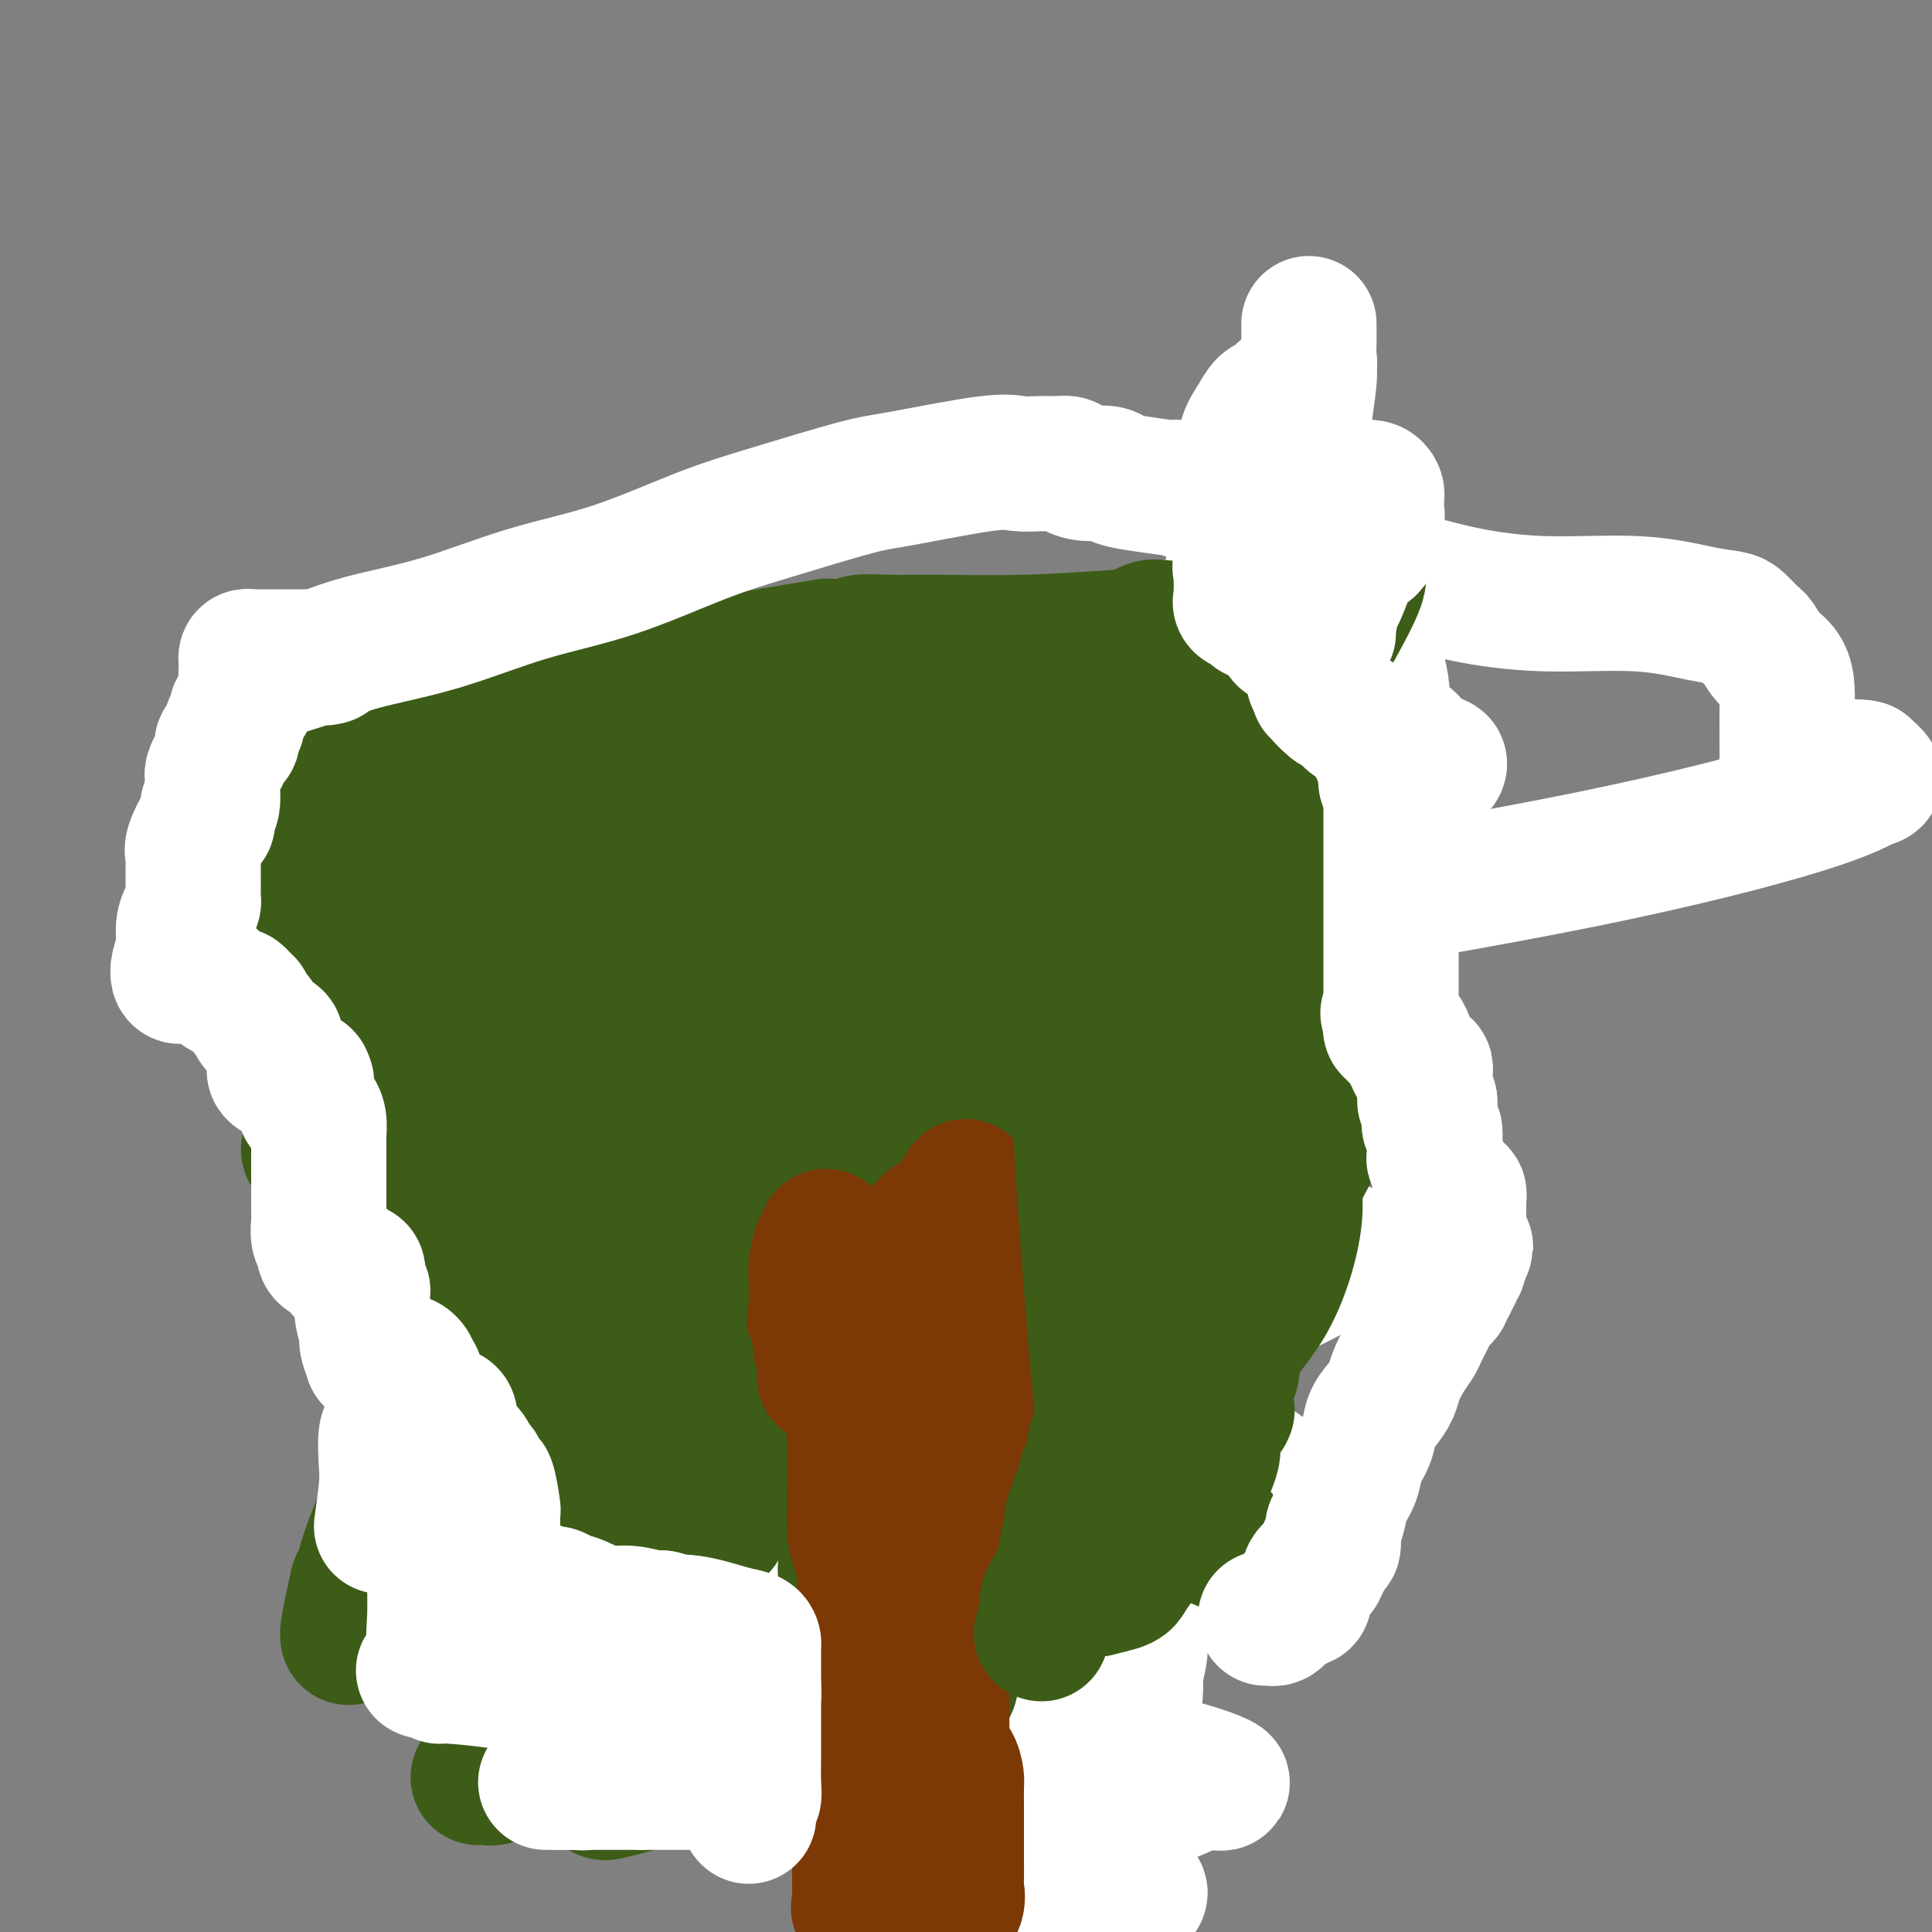 <svg viewBox='0 0 400 400' version='1.1' xmlns='http://www.w3.org/2000/svg' xmlns:xlink='http://www.w3.org/1999/xlink'><rect x="0" y="0" width="400" height="400" fill="#808080" stroke="none"/><g fill='none' stroke='#7C3805' stroke-width='28' stroke-linecap='round' stroke-linejoin='round'><path d='M233,373c-0.453,0.262 -0.905,0.524 -1,0c-0.095,-0.524 0.169,-1.835 0,-3c-0.169,-1.165 -0.771,-2.183 -1,-3c-0.229,-0.817 -0.086,-1.434 0,-3c0.086,-1.566 0.114,-4.082 0,-8c-0.114,-3.918 -0.372,-9.237 0,-14c0.372,-4.763 1.374,-8.971 2,-13c0.626,-4.029 0.878,-7.879 1,-12c0.122,-4.121 0.116,-8.514 1,-13c0.884,-4.486 2.659,-9.065 4,-14c1.341,-4.935 2.247,-10.228 3,-15c0.753,-4.772 1.354,-9.025 2,-13c0.646,-3.975 1.339,-7.674 2,-11c0.661,-3.326 1.291,-6.280 2,-9c0.709,-2.720 1.496,-5.207 2,-8c0.504,-2.793 0.723,-5.892 1,-8c0.277,-2.108 0.610,-3.224 1,-5c0.390,-1.776 0.837,-4.212 1,-6c0.163,-1.788 0.044,-2.927 0,-4c-0.044,-1.073 -0.012,-2.082 0,-3c0.012,-0.918 0.003,-1.747 0,-2c-0.003,-0.253 -0.001,0.071 0,0c0.001,-0.071 0.000,-0.535 0,-1'/><path d='M253,205c2.785,-15.493 0.747,-4.726 0,-1c-0.747,3.726 -0.203,0.410 0,-1c0.203,-1.410 0.066,-0.913 0,-1c-0.066,-0.087 -0.060,-0.759 0,-1c0.060,-0.241 0.175,-0.050 0,0c-0.175,0.050 -0.638,-0.039 -1,0c-0.362,0.039 -0.622,0.207 -1,0c-0.378,-0.207 -0.875,-0.787 -2,-1c-1.125,-0.213 -2.879,-0.057 -4,0c-1.121,0.057 -1.609,0.015 -2,0c-0.391,-0.015 -0.684,-0.004 -1,0c-0.316,0.004 -0.654,0.001 -1,0c-0.346,-0.001 -0.699,-0.000 -1,0c-0.301,0.000 -0.552,0.000 -1,0c-0.448,-0.000 -1.095,0.000 -2,0c-0.905,-0.000 -2.068,-0.000 -3,0c-0.932,0.000 -1.632,0.000 -3,0c-1.368,-0.000 -3.403,-0.002 -5,0c-1.597,0.002 -2.757,0.006 -4,0c-1.243,-0.006 -2.570,-0.022 -4,0c-1.430,0.022 -2.962,0.083 -4,0c-1.038,-0.083 -1.582,-0.309 -2,0c-0.418,0.309 -0.709,1.155 -1,2'/><path d='M211,202c-5.895,0.143 -1.632,-0.498 0,0c1.632,0.498 0.633,2.135 0,3c-0.633,0.865 -0.901,0.956 -1,2c-0.099,1.044 -0.029,3.039 0,4c0.029,0.961 0.018,0.887 0,1c-0.018,0.113 -0.043,0.412 0,1c0.043,0.588 0.155,1.465 0,2c-0.155,0.535 -0.577,0.727 -1,1c-0.423,0.273 -0.848,0.629 -1,2c-0.152,1.371 -0.030,3.759 0,5c0.030,1.241 -0.033,1.334 0,3c0.033,1.666 0.163,4.903 0,7c-0.163,2.097 -0.618,3.054 -1,5c-0.382,1.946 -0.691,4.881 -1,7c-0.309,2.119 -0.619,3.423 -1,5c-0.381,1.577 -0.834,3.428 -1,5c-0.166,1.572 -0.044,2.864 0,5c0.044,2.136 0.012,5.116 0,7c-0.012,1.884 -0.003,2.672 0,4c0.003,1.328 0.001,3.197 0,5c-0.001,1.803 -0.000,3.541 0,5c0.000,1.459 -0.000,2.638 0,4c0.000,1.362 0.000,2.906 0,5c-0.000,2.094 -0.002,4.737 0,6c0.002,1.263 0.006,1.145 0,2c-0.006,0.855 -0.022,2.683 0,4c0.022,1.317 0.083,2.124 0,3c-0.083,0.876 -0.311,1.823 0,3c0.311,1.177 1.161,2.586 2,4c0.839,1.414 1.668,2.833 2,5c0.332,2.167 0.166,5.084 0,8'/><path d='M208,325c0.619,4.145 0.166,6.007 0,9c-0.166,2.993 -0.044,7.115 0,11c0.044,3.885 0.012,7.531 0,11c-0.012,3.469 -0.003,6.759 0,11c0.003,4.241 0.001,9.431 0,12c-0.001,2.569 0.000,2.515 0,3c-0.000,0.485 -0.001,1.508 0,2c0.001,0.492 0.005,0.454 0,0c-0.005,-0.454 -0.018,-1.324 0,-2c0.018,-0.676 0.068,-1.157 1,-4c0.932,-2.843 2.746,-8.048 4,-14c1.254,-5.952 1.949,-12.653 4,-23c2.051,-10.347 5.458,-24.341 8,-39c2.542,-14.659 4.218,-29.982 8,-49c3.782,-19.018 9.668,-41.732 14,-61c4.332,-19.268 7.108,-35.091 10,-48c2.892,-12.909 5.899,-22.903 7,-29c1.101,-6.097 0.296,-8.295 0,-10c-0.296,-1.705 -0.085,-2.916 0,-3c0.085,-0.084 0.042,0.958 0,2'/><path d='M264,104c8.582,-43.022 2.038,-11.578 0,1c-2.038,12.578 0.432,6.288 0,9c-0.432,2.712 -3.766,14.426 -7,24c-3.234,9.574 -6.369,17.009 -9,25c-2.631,7.991 -4.758,16.537 -7,23c-2.242,6.463 -4.599,10.844 -6,15c-1.401,4.156 -1.847,8.086 -2,10c-0.153,1.914 -0.013,1.813 0,2c0.013,0.187 -0.100,0.661 0,1c0.100,0.339 0.411,0.542 0,1c-0.411,0.458 -1.546,1.169 -2,2c-0.454,0.831 -0.226,1.781 0,2c0.226,0.219 0.449,-0.294 0,0c-0.449,0.294 -1.571,1.397 -2,2c-0.429,0.603 -0.167,0.708 0,1c0.167,0.292 0.237,0.771 0,1c-0.237,0.229 -0.782,0.208 -1,0c-0.218,-0.208 -0.109,-0.604 0,-1'/><path d='M228,222c-4.485,12.858 -1.198,3.003 0,-1c1.198,-4.003 0.308,-2.155 0,-1c-0.308,1.155 -0.034,1.615 0,2c0.034,0.385 -0.173,0.695 -1,2c-0.827,1.305 -2.274,3.607 -3,5c-0.726,1.393 -0.731,1.879 -1,2c-0.269,0.121 -0.803,-0.121 -1,0c-0.197,0.121 -0.056,0.606 0,1c0.056,0.394 0.028,0.697 0,1'/><path d='M222,233c-0.903,1.808 -0.159,0.828 0,1c0.159,0.172 -0.266,1.496 -1,3c-0.734,1.504 -1.776,3.188 -3,5c-1.224,1.812 -2.629,3.754 -3,5c-0.371,1.246 0.293,1.798 0,3c-0.293,1.202 -1.542,3.054 -2,4c-0.458,0.946 -0.123,0.985 0,1c0.123,0.015 0.035,0.004 0,0c-0.035,-0.004 -0.018,-0.002 0,0'/></g>
<g fill='none' stroke='#FFFFFF' stroke-width='28' stroke-linecap='round' stroke-linejoin='round'><path d='M187,376c-0.002,-0.514 -0.004,-1.028 0,-1c0.004,0.028 0.015,0.599 0,1c-0.015,0.401 -0.056,0.633 0,1c0.056,0.367 0.207,0.868 0,1c-0.207,0.132 -0.774,-0.105 -1,0c-0.226,0.105 -0.113,0.553 0,1'/><path d='M186,379c-0.126,0.685 0.059,0.898 1,1c0.941,0.102 2.637,0.094 4,0c1.363,-0.094 2.393,-0.274 4,0c1.607,0.274 3.792,1.002 6,2c2.208,0.998 4.438,2.268 7,3c2.562,0.732 5.456,0.928 8,2c2.544,1.072 4.740,3.019 7,4c2.260,0.981 4.585,0.995 6,1c1.415,0.005 1.919,0.001 2,0c0.081,-0.001 -0.261,0.001 0,0c0.261,-0.001 1.126,-0.004 2,0c0.874,0.004 1.756,0.014 2,0c0.244,-0.014 -0.151,-0.054 0,0c0.151,0.054 0.850,0.200 1,0c0.150,-0.200 -0.247,-0.746 -1,-1c-0.753,-0.254 -1.862,-0.214 -3,0c-1.138,0.214 -2.307,0.603 -5,0c-2.693,-0.603 -6.911,-2.199 -11,-4c-4.089,-1.801 -8.048,-3.807 -11,-5c-2.952,-1.193 -4.896,-1.574 -6,-2c-1.104,-0.426 -1.368,-0.898 -2,-1c-0.632,-0.102 -1.632,0.165 -2,0c-0.368,-0.165 -0.105,-0.761 0,-1c0.105,-0.239 0.053,-0.119 0,0'/><path d='M195,378c-6.106,-2.004 -0.872,-0.015 5,0c5.872,0.015 12.381,-1.943 19,-3c6.619,-1.057 13.346,-1.211 18,-2c4.654,-0.789 7.234,-2.212 9,-3c1.766,-0.788 2.719,-0.942 3,-1c0.281,-0.058 -0.109,-0.021 0,0c0.109,0.021 0.716,0.027 1,0c0.284,-0.027 0.244,-0.087 1,0c0.756,0.087 2.308,0.321 2,0c-0.308,-0.321 -2.475,-1.196 -5,-2c-2.525,-0.804 -5.407,-1.538 -7,-2c-1.593,-0.462 -1.896,-0.651 -7,-1c-5.104,-0.349 -15.010,-0.857 -23,-2c-7.990,-1.143 -14.064,-2.922 -18,-4c-3.936,-1.078 -5.734,-1.455 -8,-2c-2.266,-0.545 -4.999,-1.258 -6,-2c-1.001,-0.742 -0.270,-1.511 0,-2c0.270,-0.489 0.080,-0.696 0,-1c-0.080,-0.304 -0.049,-0.706 0,-1c0.049,-0.294 0.115,-0.482 0,-1c-0.115,-0.518 -0.412,-1.366 0,-2c0.412,-0.634 1.534,-1.055 3,-2c1.466,-0.945 3.276,-2.413 7,-4c3.724,-1.587 9.362,-3.294 15,-5'/><path d='M204,336c6.211,-2.061 9.239,-1.714 12,-2c2.761,-0.286 5.256,-1.205 7,-2c1.744,-0.795 2.736,-1.466 4,-2c1.264,-0.534 2.801,-0.931 4,-1c1.199,-0.069 2.061,0.189 3,0c0.939,-0.189 1.956,-0.825 2,-1c0.044,-0.175 -0.884,0.111 -1,0c-0.116,-0.111 0.580,-0.618 -4,-1c-4.580,-0.382 -14.436,-0.638 -22,-1c-7.564,-0.362 -12.834,-0.829 -18,-1c-5.166,-0.171 -10.226,-0.045 -15,0c-4.774,0.045 -9.262,0.010 -12,0c-2.738,-0.010 -3.726,0.006 -4,0c-0.274,-0.006 0.164,-0.035 1,0c0.836,0.035 2.068,0.132 3,0c0.932,-0.132 1.562,-0.493 4,-1c2.438,-0.507 6.683,-1.160 11,-2c4.317,-0.840 8.706,-1.867 13,-3c4.294,-1.133 8.494,-2.373 12,-3c3.506,-0.627 6.317,-0.640 9,-1c2.683,-0.360 5.238,-1.066 8,-2c2.762,-0.934 5.730,-2.096 9,-3c3.270,-0.904 6.842,-1.551 10,-2c3.158,-0.449 5.902,-0.700 8,-1c2.098,-0.300 3.549,-0.650 5,-1'/><path d='M253,306c14.533,-3.188 4.366,-1.656 2,-1c-2.366,0.656 3.069,0.438 1,0c-2.069,-0.438 -11.640,-1.097 -21,-2c-9.360,-0.903 -18.507,-2.050 -26,-3c-7.493,-0.950 -13.331,-1.704 -18,-2c-4.669,-0.296 -8.169,-0.133 -11,0c-2.831,0.133 -4.995,0.237 -6,0c-1.005,-0.237 -0.853,-0.814 -1,-1c-0.147,-0.186 -0.594,0.018 -1,0c-0.406,-0.018 -0.770,-0.260 1,-1c1.770,-0.740 5.673,-1.979 7,-2c1.327,-0.021 0.078,1.175 10,-1c9.922,-2.175 31.016,-7.721 44,-12c12.984,-4.279 17.856,-7.290 23,-10c5.144,-2.710 10.558,-5.120 14,-7c3.442,-1.880 4.912,-3.229 6,-4c1.088,-0.771 1.793,-0.963 2,-1c0.207,-0.037 -0.086,0.082 -3,0c-2.914,-0.082 -8.449,-0.364 -14,-1c-5.551,-0.636 -11.117,-1.624 -27,-4c-15.883,-2.376 -42.084,-6.140 -55,-8c-12.916,-1.860 -12.547,-1.817 -13,-2c-0.453,-0.183 -1.726,-0.591 -3,-1'/><path d='M164,243c-17.715,-2.512 -5.501,-0.292 -1,0c4.501,0.292 1.291,-1.343 0,-2c-1.291,-0.657 -0.663,-0.337 0,-2c0.663,-1.663 1.362,-5.309 4,-9c2.638,-3.691 7.215,-7.428 15,-13c7.785,-5.572 18.778,-12.979 27,-18c8.222,-5.021 13.672,-7.656 17,-10c3.328,-2.344 4.534,-4.396 5,-5c0.466,-0.604 0.193,0.239 0,1c-0.193,0.761 -0.307,1.440 0,2c0.307,0.560 1.036,1.001 0,2c-1.036,0.999 -3.835,2.554 -8,4c-4.165,1.446 -9.695,2.781 -14,4c-4.305,1.219 -7.383,2.321 -9,3c-1.617,0.679 -1.771,0.936 -2,1c-0.229,0.064 -0.533,-0.063 -1,0c-0.467,0.063 -1.096,0.317 1,0c2.096,-0.317 6.918,-1.206 17,-3c10.082,-1.794 25.425,-4.493 46,-8c20.575,-3.507 46.383,-7.821 67,-12c20.617,-4.179 36.042,-8.223 45,-11c8.958,-2.777 11.450,-4.286 13,-5c1.550,-0.714 2.157,-0.633 2,-1c-0.157,-0.367 -1.079,-1.184 -2,-2'/><path d='M386,159c-1.250,-0.459 -4.373,-0.105 -6,0c-1.627,0.105 -1.756,-0.037 -3,0c-1.244,0.037 -3.601,0.254 -5,0c-1.399,-0.254 -1.839,-0.980 -2,-1c-0.161,-0.020 -0.043,0.666 0,0c0.043,-0.666 0.010,-2.685 0,-4c-0.010,-1.315 0.002,-1.926 0,-3c-0.002,-1.074 -0.017,-2.610 0,-4c0.017,-1.390 0.068,-2.635 0,-4c-0.068,-1.365 -0.255,-2.851 -1,-4c-0.745,-1.149 -2.048,-1.961 -3,-3c-0.952,-1.039 -1.551,-2.306 -2,-3c-0.449,-0.694 -0.747,-0.814 -1,-1c-0.253,-0.186 -0.462,-0.436 -1,-1c-0.538,-0.564 -1.406,-1.442 -2,-2c-0.594,-0.558 -0.916,-0.795 -2,-1c-1.084,-0.205 -2.932,-0.377 -6,-1c-3.068,-0.623 -7.356,-1.698 -13,-2c-5.644,-0.302 -12.644,0.167 -19,0c-6.356,-0.167 -12.069,-0.971 -17,-2c-4.931,-1.029 -9.081,-2.283 -12,-3c-2.919,-0.717 -4.606,-0.898 -7,-2c-2.394,-1.102 -5.494,-3.124 -8,-4c-2.506,-0.876 -4.416,-0.606 -6,-1c-1.584,-0.394 -2.840,-1.452 -4,-2c-1.160,-0.548 -2.223,-0.587 -3,-1c-0.777,-0.413 -1.266,-1.202 -2,-2c-0.734,-0.798 -1.712,-1.606 -2,-2c-0.288,-0.394 0.115,-0.375 0,-1c-0.115,-0.625 -0.747,-1.893 -1,-3c-0.253,-1.107 -0.126,-2.054 0,-3'/><path d='M258,99c-0.748,-2.418 -0.117,-2.961 0,-4c0.117,-1.039 -0.279,-2.572 0,-4c0.279,-1.428 1.233,-2.752 2,-4c0.767,-1.248 1.348,-2.421 2,-3c0.652,-0.579 1.376,-0.563 2,-1c0.624,-0.437 1.148,-1.328 2,-2c0.852,-0.672 2.032,-1.125 3,-2c0.968,-0.875 1.723,-2.170 2,-3c0.277,-0.830 0.074,-1.193 0,-2c-0.074,-0.807 -0.020,-2.056 0,-3c0.020,-0.944 0.005,-1.583 0,-2c-0.005,-0.417 -0.002,-0.611 0,-1c0.002,-0.389 0.002,-0.972 0,-1c-0.002,-0.028 -0.004,0.499 0,1c0.004,0.501 0.016,0.978 0,2c-0.016,1.022 -0.060,2.591 0,4c0.060,1.409 0.223,2.659 0,5c-0.223,2.341 -0.833,5.772 -1,8c-0.167,2.228 0.109,3.254 0,4c-0.109,0.746 -0.603,1.213 -1,2c-0.397,0.787 -0.699,1.893 -1,3'/><path d='M268,96c-0.629,4.448 -0.703,1.569 -1,1c-0.297,-0.569 -0.817,1.171 -1,2c-0.183,0.829 -0.028,0.746 0,1c0.028,0.254 -0.071,0.844 0,1c0.071,0.156 0.314,-0.121 0,0c-0.314,0.121 -1.183,0.640 -2,1c-0.817,0.360 -1.581,0.560 -2,1c-0.419,0.440 -0.493,1.119 -1,2c-0.507,0.881 -1.446,1.963 -2,3c-0.554,1.037 -0.722,2.030 -1,3c-0.278,0.970 -0.666,1.917 -1,3c-0.334,1.083 -0.615,2.301 -1,3c-0.385,0.699 -0.874,0.878 -1,2c-0.126,1.122 0.110,3.186 0,4c-0.110,0.814 -0.565,0.379 -1,1c-0.435,0.621 -0.849,2.298 -1,3c-0.151,0.702 -0.041,0.430 0,1c0.041,0.570 0.011,1.983 0,3c-0.011,1.017 -0.003,1.638 0,2c0.003,0.362 0.001,0.464 0,1c-0.001,0.536 -0.000,1.504 0,2c0.000,0.496 0.000,0.518 0,1c-0.000,0.482 -0.000,1.423 0,2c0.000,0.577 0.000,0.788 0,1'/><path d='M253,140c-0.858,5.014 -0.005,1.551 0,1c0.005,-0.551 -0.840,1.812 -1,3c-0.160,1.188 0.364,1.200 0,1c-0.364,-0.200 -1.617,-0.614 -2,0c-0.383,0.614 0.104,2.255 0,3c-0.104,0.745 -0.800,0.593 -1,1c-0.200,0.407 0.097,1.374 0,2c-0.097,0.626 -0.587,0.913 -1,2c-0.413,1.087 -0.749,2.975 -1,4c-0.251,1.025 -0.416,1.188 -1,2c-0.584,0.812 -1.585,2.271 -2,3c-0.415,0.729 -0.244,0.726 0,1c0.244,0.274 0.560,0.826 0,1c-0.560,0.174 -1.997,-0.030 1,0c2.997,0.030 10.428,0.294 17,0c6.572,-0.294 12.286,-1.147 18,-2'/><path d='M280,162c8.292,-0.696 11.021,-2.434 13,-3c1.979,-0.566 3.209,0.042 4,0c0.791,-0.042 1.144,-0.735 1,-1c-0.144,-0.265 -0.785,-0.102 -1,0c-0.215,0.102 -0.002,0.145 0,0c0.002,-0.145 -0.205,-0.477 -1,-1c-0.795,-0.523 -2.177,-1.237 -3,-2c-0.823,-0.763 -1.086,-1.574 -2,-2c-0.914,-0.426 -2.480,-0.468 -3,-1c-0.520,-0.532 0.004,-1.553 0,-2c-0.004,-0.447 -0.537,-0.319 -1,-1c-0.463,-0.681 -0.855,-2.171 -1,-3c-0.145,-0.829 -0.043,-0.995 0,-1c0.043,-0.005 0.025,0.153 0,0c-0.025,-0.153 -0.059,-0.617 0,-1c0.059,-0.383 0.212,-0.683 0,-2c-0.212,-1.317 -0.788,-3.649 -1,-5c-0.212,-1.351 -0.058,-1.720 0,-3c0.058,-1.280 0.022,-3.470 0,-5c-0.022,-1.530 -0.030,-2.400 0,-3c0.030,-0.600 0.099,-0.932 0,-1c-0.099,-0.068 -0.367,0.126 -1,0c-0.633,-0.126 -1.632,-0.572 -3,-1c-1.368,-0.428 -3.105,-0.836 -5,-1c-1.895,-0.164 -3.947,-0.082 -6,0'/><path d='M270,123c-3.801,-0.696 -5.803,-0.935 -7,-1c-1.197,-0.065 -1.589,0.046 -2,0c-0.411,-0.046 -0.842,-0.247 -1,0c-0.158,0.247 -0.044,0.944 0,1c0.044,0.056 0.019,-0.529 0,0c-0.019,0.529 -0.033,2.170 0,3c0.033,0.830 0.112,0.848 0,1c-0.112,0.152 -0.415,0.440 0,1c0.415,0.560 1.547,1.394 2,2c0.453,0.606 0.227,0.986 0,2c-0.227,1.014 -0.456,2.664 0,4c0.456,1.336 1.597,2.358 2,4c0.403,1.642 0.067,3.904 0,5c-0.067,1.096 0.134,1.025 0,1c-0.134,-0.025 -0.602,-0.004 -1,0c-0.398,0.004 -0.725,-0.010 -1,0c-0.275,0.010 -0.498,0.043 -1,0c-0.502,-0.043 -1.283,-0.160 -2,0c-0.717,0.160 -1.369,0.599 -2,1c-0.631,0.401 -1.241,0.765 -2,2c-0.759,1.235 -1.667,3.341 -2,6c-0.333,2.659 -0.090,5.870 0,9c0.090,3.130 0.026,6.180 0,10c-0.026,3.820 -0.013,8.410 0,13'/><path d='M253,187c-0.001,7.213 -0.004,9.246 0,12c0.004,2.754 0.016,6.230 0,9c-0.016,2.770 -0.059,4.833 0,6c0.059,1.167 0.222,1.438 0,2c-0.222,0.562 -0.828,1.414 -1,2c-0.172,0.586 0.089,0.907 0,1c-0.089,0.093 -0.530,-0.041 -1,0c-0.470,0.041 -0.969,0.257 -1,1c-0.031,0.743 0.405,2.012 0,3c-0.405,0.988 -1.653,1.695 -2,3c-0.347,1.305 0.207,3.208 0,5c-0.207,1.792 -1.173,3.473 -2,6c-0.827,2.527 -1.514,5.899 -2,9c-0.486,3.101 -0.771,5.931 -1,8c-0.229,2.069 -0.401,3.376 -1,5c-0.599,1.624 -1.625,3.563 -2,5c-0.375,1.437 -0.101,2.372 0,3c0.101,0.628 0.027,0.949 0,1c-0.027,0.051 -0.006,-0.168 0,0c0.006,0.168 -0.001,0.722 0,2c0.001,1.278 0.011,3.281 0,5c-0.011,1.719 -0.041,3.155 0,5c0.041,1.845 0.155,4.099 0,6c-0.155,1.901 -0.577,3.451 -1,5'/><path d='M239,291c-0.414,5.027 -0.948,4.094 -1,7c-0.052,2.906 0.379,9.651 0,14c-0.379,4.349 -1.570,6.302 -2,9c-0.430,2.698 -0.101,6.141 0,9c0.101,2.859 -0.025,5.135 0,7c0.025,1.865 0.203,3.320 0,5c-0.203,1.680 -0.785,3.586 -1,5c-0.215,1.414 -0.061,2.335 0,3c0.061,0.665 0.031,1.075 0,1c-0.031,-0.075 -0.064,-0.633 0,-1c0.064,-0.367 0.223,-0.542 0,-2c-0.223,-1.458 -0.829,-4.200 -1,-6c-0.171,-1.800 0.094,-2.657 0,-4c-0.094,-1.343 -0.547,-3.171 -1,-5'/><path d='M233,333c-0.487,-3.342 -0.705,-3.197 -1,-4c-0.295,-0.803 -0.667,-2.552 -1,-4c-0.333,-1.448 -0.625,-2.593 -1,-4c-0.375,-1.407 -0.831,-3.076 -1,-5c-0.169,-1.924 -0.049,-4.105 0,-6c0.049,-1.895 0.027,-3.505 0,-6c-0.027,-2.495 -0.059,-5.874 0,-8c0.059,-2.126 0.208,-3.000 0,-4c-0.208,-1.000 -0.774,-2.128 -1,-3c-0.226,-0.872 -0.113,-1.490 0,-2c0.113,-0.510 0.226,-0.914 0,-1c-0.226,-0.086 -0.792,0.147 -1,0c-0.208,-0.147 -0.060,-0.672 0,-1c0.060,-0.328 0.030,-0.458 0,-1c-0.030,-0.542 -0.061,-1.496 0,-3c0.061,-1.504 0.212,-3.557 0,-5c-0.212,-1.443 -0.789,-2.276 -1,-4c-0.211,-1.724 -0.057,-4.340 0,-7c0.057,-2.660 0.015,-5.362 0,-8c-0.015,-2.638 -0.004,-5.210 0,-7c0.004,-1.790 0.000,-2.799 0,-4c-0.000,-1.201 0.003,-2.595 0,-4c-0.003,-1.405 -0.011,-2.820 0,-4c0.011,-1.180 0.041,-2.125 0,-3c-0.041,-0.875 -0.155,-1.678 0,-4c0.155,-2.322 0.577,-6.161 1,-10'/><path d='M227,221c0.033,-9.047 -0.386,-6.166 0,-6c0.386,0.166 1.575,-2.384 2,-4c0.425,-1.616 0.085,-2.299 0,-3c-0.085,-0.701 0.086,-1.420 0,-1c-0.086,0.420 -0.428,1.978 -1,3c-0.572,1.022 -1.372,1.506 -3,3c-1.628,1.494 -4.083,3.997 -6,6c-1.917,2.003 -3.295,3.506 -4,4c-0.705,0.494 -0.736,-0.020 -1,0c-0.264,0.020 -0.762,0.574 -1,1c-0.238,0.426 -0.218,0.724 -1,2c-0.782,1.276 -2.367,3.529 -3,5c-0.633,1.471 -0.313,2.159 -1,4c-0.687,1.841 -2.379,4.834 -3,6c-0.621,1.166 -0.170,0.505 0,1c0.170,0.495 0.060,2.144 0,3c-0.060,0.856 -0.071,0.917 0,1c0.071,0.083 0.225,0.187 0,1c-0.225,0.813 -0.830,2.334 -1,3c-0.170,0.666 0.094,0.476 0,1c-0.094,0.524 -0.547,1.762 -1,3'/><path d='M203,254c-1.156,3.977 -1.046,2.419 -1,2c0.046,-0.419 0.027,0.302 0,1c-0.027,0.698 -0.064,1.373 0,2c0.064,0.627 0.227,1.204 0,2c-0.227,0.796 -0.846,1.810 -1,2c-0.154,0.190 0.155,-0.444 0,0c-0.155,0.444 -0.774,1.966 -1,3c-0.226,1.034 -0.061,1.581 0,2c0.061,0.419 0.016,0.709 0,1c-0.016,0.291 -0.004,0.581 0,1c0.004,0.419 0.001,0.966 0,1c-0.001,0.034 -0.000,-0.444 0,-1c0.000,-0.556 -0.001,-1.191 0,-2c0.001,-0.809 0.003,-1.791 0,-3c-0.003,-1.209 -0.011,-2.644 0,-4c0.011,-1.356 0.042,-2.633 0,-4c-0.042,-1.367 -0.156,-2.824 0,-4c0.156,-1.176 0.580,-2.072 1,-3c0.420,-0.928 0.834,-1.888 1,-3c0.166,-1.112 0.083,-2.376 0,-3c-0.083,-0.624 -0.167,-0.607 0,-1c0.167,-0.393 0.583,-1.197 1,-2'/><path d='M203,241c0.687,-4.167 0.905,-0.584 1,0c0.095,0.584 0.068,-1.832 0,-3c-0.068,-1.168 -0.177,-1.087 0,-1c0.177,0.087 0.639,0.181 1,0c0.361,-0.181 0.621,-0.636 1,-1c0.379,-0.364 0.876,-0.637 1,-1c0.124,-0.363 -0.125,-0.814 0,-1c0.125,-0.186 0.625,-0.105 1,0c0.375,0.105 0.626,0.236 1,0c0.374,-0.236 0.870,-0.837 1,-1c0.130,-0.163 -0.106,0.113 0,0c0.106,-0.113 0.554,-0.614 1,-1c0.446,-0.386 0.891,-0.657 1,-1c0.109,-0.343 -0.116,-0.758 0,-1c0.116,-0.242 0.573,-0.313 0,-2c-0.573,-1.687 -2.177,-4.992 -5,-8c-2.823,-3.008 -6.866,-5.720 -10,-9c-3.134,-3.280 -5.358,-7.128 -7,-9c-1.642,-1.872 -2.701,-1.770 -3,-2c-0.299,-0.230 0.161,-0.794 0,-1c-0.161,-0.206 -0.944,-0.055 1,0c1.944,0.055 6.615,0.015 10,0c3.385,-0.015 5.485,-0.004 7,0c1.515,0.004 2.446,0.001 3,0c0.554,-0.001 0.730,-0.000 1,0c0.270,0.000 0.635,0.000 1,0'/><path d='M210,199c3.565,-0.138 0.978,0.015 1,0c0.022,-0.015 2.654,-0.200 5,0c2.346,0.200 4.407,0.785 6,1c1.593,0.215 2.719,0.062 5,0c2.281,-0.062 5.719,-0.032 9,0c3.281,0.032 6.406,0.065 9,0c2.594,-0.065 4.657,-0.228 6,0c1.343,0.228 1.968,0.849 3,1c1.032,0.151 2.473,-0.167 3,0c0.527,0.167 0.141,0.818 0,1c-0.141,0.182 -0.038,-0.106 0,0c0.038,0.106 0.010,0.605 0,1c-0.010,0.395 -0.003,0.684 0,1c0.003,0.316 0.001,0.658 0,1'/><path d='M257,205c-0.001,0.483 -0.004,-0.311 0,1c0.004,1.311 0.015,4.726 0,7c-0.015,2.274 -0.056,3.407 0,5c0.056,1.593 0.208,3.645 0,5c-0.208,1.355 -0.777,2.012 -1,3c-0.223,0.988 -0.101,2.305 0,3c0.101,0.695 0.179,0.766 0,1c-0.179,0.234 -0.616,0.631 -1,1c-0.384,0.369 -0.716,0.708 -1,2c-0.284,1.292 -0.522,3.535 -1,5c-0.478,1.465 -1.197,2.150 -2,4c-0.803,1.850 -1.690,4.865 -2,7c-0.310,2.135 -0.042,3.390 -1,6c-0.958,2.610 -3.144,6.576 -4,10c-0.856,3.424 -0.384,6.306 -1,9c-0.616,2.694 -2.319,5.198 -3,7c-0.681,1.802 -0.341,2.901 0,4'/><path d='M240,285c-2.469,8.609 -0.642,2.132 0,0c0.642,-2.132 0.098,0.081 0,1c-0.098,0.919 0.251,0.543 0,1c-0.251,0.457 -1.101,1.746 -2,3c-0.899,1.254 -1.847,2.471 -3,4c-1.153,1.529 -2.512,3.368 -3,5c-0.488,1.632 -0.105,3.056 -1,5c-0.895,1.944 -3.067,4.410 -4,6c-0.933,1.590 -0.628,2.306 -1,4c-0.372,1.694 -1.420,4.366 -2,6c-0.580,1.634 -0.692,2.231 -1,3c-0.308,0.769 -0.812,1.712 -1,2c-0.188,0.288 -0.059,-0.078 0,0c0.059,0.078 0.047,0.602 0,1c-0.047,0.398 -0.129,0.672 0,1c0.129,0.328 0.470,0.710 0,1c-0.470,0.290 -1.752,0.488 -2,1c-0.248,0.512 0.537,1.339 0,2c-0.537,0.661 -2.397,1.156 -3,2c-0.603,0.844 0.049,2.036 0,3c-0.049,0.964 -0.801,1.699 -1,2c-0.199,0.301 0.154,0.166 0,0c-0.154,-0.166 -0.814,-0.364 -1,0c-0.186,0.364 0.104,1.290 0,2c-0.104,0.710 -0.601,1.203 -1,2c-0.399,0.797 -0.699,1.899 -1,3'/><path d='M213,345c-4.315,9.941 -1.601,4.793 -1,4c0.601,-0.793 -0.911,2.768 -2,5c-1.089,2.232 -1.756,3.134 -2,4c-0.244,0.866 -0.066,1.695 0,2c0.066,0.305 0.019,0.087 0,0c-0.019,-0.087 -0.009,-0.044 0,0'/></g>
<g fill='none' stroke='#3D5C18' stroke-width='28' stroke-linecap='round' stroke-linejoin='round'><path d='M99,368c0.342,0.009 0.684,0.017 1,0c0.316,-0.017 0.605,-0.061 1,0c0.395,0.061 0.894,0.226 1,0c0.106,-0.226 -0.182,-0.845 0,-1c0.182,-0.155 0.834,0.153 1,0c0.166,-0.153 -0.153,-0.767 0,-1c0.153,-0.233 0.780,-0.084 1,0c0.220,0.084 0.035,0.103 2,0c1.965,-0.103 6.082,-0.328 10,-1c3.918,-0.672 7.636,-1.791 9,-1c1.364,0.791 0.372,3.491 0,5c-0.372,1.509 -0.125,1.828 0,2c0.125,0.172 0.126,0.198 1,0c0.874,-0.198 2.619,-0.619 4,-1c1.381,-0.381 2.398,-0.721 4,-1c1.602,-0.279 3.790,-0.497 6,-1c2.210,-0.503 4.442,-1.291 7,-2c2.558,-0.709 5.441,-1.337 11,-2c5.559,-0.663 13.793,-1.360 19,-2c5.207,-0.640 7.385,-1.223 9,-2c1.615,-0.777 2.666,-1.748 4,-3c1.334,-1.252 2.953,-2.786 4,-4c1.047,-1.214 1.524,-2.107 2,-3'/><path d='M196,350c1.564,-1.939 0.475,-1.787 0,-2c-0.475,-0.213 -0.334,-0.790 -1,-1c-0.666,-0.210 -2.138,-0.052 -4,0c-1.862,0.052 -4.114,0.000 -5,0c-0.886,-0.000 -0.406,0.052 -1,0c-0.594,-0.052 -2.262,-0.210 -3,0c-0.738,0.210 -0.545,0.786 -1,0c-0.455,-0.786 -1.558,-2.935 -3,-4c-1.442,-1.065 -3.224,-1.044 -7,-1c-3.776,0.044 -9.548,0.113 -13,0c-3.452,-0.113 -4.584,-0.409 -5,-1c-0.416,-0.591 -0.115,-1.478 0,-2c0.115,-0.522 0.045,-0.678 -1,-1c-1.045,-0.322 -3.067,-0.808 -4,-1c-0.933,-0.192 -0.779,-0.089 -1,0c-0.221,0.089 -0.817,0.163 -1,0c-0.183,-0.163 0.048,-0.564 0,-1c-0.048,-0.436 -0.373,-0.907 -1,-1c-0.627,-0.093 -1.555,0.193 -2,0c-0.445,-0.193 -0.408,-0.867 -1,-1c-0.592,-0.133 -1.813,0.273 -3,0c-1.187,-0.273 -2.340,-1.224 -3,-2c-0.660,-0.776 -0.825,-1.377 -1,-2c-0.175,-0.623 -0.358,-1.270 0,-2c0.358,-0.730 1.259,-1.544 2,-2c0.741,-0.456 1.322,-0.555 2,-1c0.678,-0.445 1.452,-1.235 2,-2c0.548,-0.765 0.871,-1.504 1,-2c0.129,-0.496 0.065,-0.748 0,-1'/><path d='M142,320c1.100,-1.856 0.350,-2.497 0,-3c-0.350,-0.503 -0.301,-0.867 0,-1c0.301,-0.133 0.855,-0.036 1,0c0.145,0.036 -0.120,0.010 0,0c0.120,-0.010 0.624,-0.003 1,0c0.376,0.003 0.626,0.001 1,0c0.374,-0.001 0.874,0.000 1,0c0.126,-0.000 -0.123,-0.002 0,0c0.123,0.002 0.617,0.007 1,0c0.383,-0.007 0.653,-0.026 1,0c0.347,0.026 0.770,0.098 1,0c0.230,-0.098 0.268,-0.366 0,-1c-0.268,-0.634 -0.843,-1.634 -1,-3c-0.157,-1.366 0.104,-3.098 0,-4c-0.104,-0.902 -0.572,-0.974 0,-1c0.572,-0.026 2.184,-0.007 3,0c0.816,0.007 0.835,0.002 1,0c0.165,-0.002 0.476,-0.001 0,0c-0.476,0.001 -1.738,0.000 -3,0'/><path d='M149,307c-0.185,-1.455 -1.149,-0.591 -8,0c-6.851,0.591 -19.591,0.909 -28,-1c-8.409,-1.909 -12.487,-6.044 -16,-12c-3.513,-5.956 -6.459,-13.733 -10,-22c-3.541,-8.267 -7.675,-17.024 -11,-28c-3.325,-10.976 -5.841,-24.171 -8,-31c-2.159,-6.829 -3.962,-7.293 -6,-8c-2.038,-0.707 -4.310,-1.657 -6,-2c-1.690,-0.343 -2.797,-0.079 -3,0c-0.203,0.079 0.499,-0.027 1,0c0.501,0.027 0.801,0.186 1,0c0.199,-0.186 0.297,-0.718 0,-1c-0.297,-0.282 -0.990,-0.313 -2,-1c-1.010,-0.687 -2.338,-2.028 -3,-3c-0.662,-0.972 -0.656,-1.575 0,-3c0.656,-1.425 1.964,-3.673 3,-6c1.036,-2.327 1.800,-4.735 4,-7c2.200,-2.265 5.835,-4.389 9,-7c3.165,-2.611 5.859,-5.710 8,-8c2.141,-2.290 3.730,-3.770 5,-6c1.270,-2.230 2.220,-5.208 3,-7c0.780,-1.792 1.390,-2.396 2,-3'/><path d='M84,151c1.737,-2.943 1.080,-2.299 1,-2c-0.080,0.299 0.418,0.253 1,0c0.582,-0.253 1.249,-0.712 2,-1c0.751,-0.288 1.587,-0.403 3,-1c1.413,-0.597 3.405,-1.676 7,-2c3.595,-0.324 8.795,0.105 13,0c4.205,-0.105 7.417,-0.746 10,-1c2.583,-0.254 4.536,-0.121 6,0c1.464,0.121 2.437,0.228 3,0c0.563,-0.228 0.716,-0.793 1,-1c0.284,-0.207 0.698,-0.055 1,0c0.302,0.055 0.491,0.015 1,0c0.509,-0.015 1.337,-0.004 5,0c3.663,0.004 10.160,0.001 17,0c6.840,-0.001 14.021,-0.000 21,0c6.979,0.000 13.755,0.000 19,0c5.245,-0.000 8.961,-0.001 11,0c2.039,0.001 2.403,0.003 3,0c0.597,-0.003 1.426,-0.011 2,0c0.574,0.011 0.891,0.042 2,0c1.109,-0.042 3.009,-0.155 9,1c5.991,1.155 16.075,3.580 22,5c5.925,1.420 7.693,1.834 9,3c1.307,1.166 2.154,3.083 3,5'/><path d='M256,157c1.835,2.162 0.423,3.566 0,5c-0.423,1.434 0.141,2.897 1,5c0.859,2.103 2.011,4.846 3,8c0.989,3.154 1.814,6.719 2,15c0.186,8.281 -0.265,21.276 0,29c0.265,7.724 1.248,10.176 2,12c0.752,1.824 1.273,3.020 2,4c0.727,0.980 1.659,1.743 2,2c0.341,0.257 0.091,0.009 0,0c-0.091,-0.009 -0.023,0.219 0,1c0.023,0.781 0.002,2.113 0,3c-0.002,0.887 0.017,1.330 0,2c-0.017,0.670 -0.069,1.566 0,3c0.069,1.434 0.259,3.405 0,6c-0.259,2.595 -0.968,5.816 -2,9c-1.032,3.184 -2.386,6.333 -4,9c-1.614,2.667 -3.489,4.853 -5,7c-1.511,2.147 -2.657,4.255 -4,8c-1.343,3.745 -2.884,9.126 -4,13c-1.116,3.874 -1.806,6.242 -3,9c-1.194,2.758 -2.892,5.905 -5,9c-2.108,3.095 -4.627,6.139 -6,8c-1.373,1.861 -1.600,2.540 -2,3c-0.400,0.460 -0.971,0.703 -2,1c-1.029,0.297 -2.514,0.649 -4,1'/><path d='M227,329c-1.616,0.309 -2.656,0.083 -4,0c-1.344,-0.083 -2.992,-0.022 -4,0c-1.008,0.022 -1.378,0.006 -2,0c-0.622,-0.006 -1.498,-0.002 -2,0c-0.502,0.002 -0.630,0.000 -1,0c-0.370,-0.000 -0.983,-0.000 -2,0c-1.017,0.000 -2.439,-0.000 -4,0c-1.561,0.000 -3.260,0.002 -5,0c-1.740,-0.002 -3.519,-0.006 -5,0c-1.481,0.006 -2.662,0.022 -4,0c-1.338,-0.022 -2.832,-0.083 -4,0c-1.168,0.083 -2.009,0.309 -4,0c-1.991,-0.309 -5.132,-1.155 -7,-2c-1.868,-0.845 -2.462,-1.691 -3,-2c-0.538,-0.309 -1.018,-0.081 -1,0c0.018,0.081 0.536,0.015 1,0c0.464,-0.015 0.875,0.020 1,0c0.125,-0.020 -0.036,-0.094 0,-1c0.036,-0.906 0.270,-2.643 1,-4c0.730,-1.357 1.957,-2.332 3,-3c1.043,-0.668 1.902,-1.028 3,-2c1.098,-0.972 2.436,-2.554 4,-4c1.564,-1.446 3.353,-2.755 5,-4c1.647,-1.245 3.153,-2.427 5,-4c1.847,-1.573 4.036,-3.539 6,-5c1.964,-1.461 3.704,-2.417 6,-3c2.296,-0.583 5.148,-0.791 8,-1'/><path d='M218,294c4.276,-0.845 7.967,-0.958 10,-1c2.033,-0.042 2.409,-0.011 3,0c0.591,0.011 1.398,0.004 2,0c0.602,-0.004 0.998,-0.005 3,0c2.002,0.005 5.609,0.016 8,0c2.391,-0.016 3.565,-0.060 5,0c1.435,0.060 3.129,0.222 4,0c0.871,-0.222 0.917,-0.830 1,-1c0.083,-0.170 0.203,0.097 -1,0c-1.203,-0.097 -3.727,-0.558 -5,-1c-1.273,-0.442 -1.293,-0.866 -9,-1c-7.707,-0.134 -23.101,0.023 -31,0c-7.899,-0.023 -8.303,-0.225 -9,0c-0.697,0.225 -1.687,0.876 -2,0c-0.313,-0.876 0.050,-3.279 0,-4c-0.050,-0.721 -0.512,0.239 0,-3c0.512,-3.239 2.000,-10.676 3,-17c1.000,-6.324 1.514,-11.534 4,-18c2.486,-6.466 6.945,-14.187 13,-24c6.055,-9.813 13.707,-21.719 21,-33c7.293,-11.281 14.227,-21.937 20,-31c5.773,-9.063 10.387,-16.531 15,-24'/><path d='M273,136c12.017,-20.630 7.561,-16.205 7,-17c-0.561,-0.795 2.773,-6.812 4,-10c1.227,-3.188 0.347,-3.548 0,-4c-0.347,-0.452 -0.160,-0.995 0,-1c0.160,-0.005 0.292,0.529 0,1c-0.292,0.471 -1.007,0.877 -2,3c-0.993,2.123 -2.264,5.961 -4,10c-1.736,4.039 -3.939,8.279 -6,13c-2.061,4.721 -3.981,9.922 -5,14c-1.019,4.078 -1.138,7.033 -2,10c-0.862,2.967 -2.468,5.948 -3,8c-0.532,2.052 0.011,3.176 0,4c-0.011,0.824 -0.577,1.348 -1,2c-0.423,0.652 -0.703,1.432 -1,2c-0.297,0.568 -0.609,0.924 -1,1c-0.391,0.076 -0.859,-0.129 -1,0c-0.141,0.129 0.044,0.590 0,1c-0.044,0.410 -0.319,0.767 -1,2c-0.681,1.233 -1.770,3.341 -3,5c-1.230,1.659 -2.600,2.870 -4,5c-1.400,2.130 -2.828,5.180 -6,11c-3.172,5.820 -8.086,14.410 -13,23'/><path d='M231,219c-6.668,10.644 -7.838,11.254 -9,14c-1.162,2.746 -2.315,7.629 -3,10c-0.685,2.371 -0.902,2.230 -1,3c-0.098,0.770 -0.079,2.450 0,4c0.079,1.550 0.217,2.968 0,5c-0.217,2.032 -0.787,4.678 -1,9c-0.213,4.322 -0.067,10.321 0,14c0.067,3.679 0.057,5.036 0,6c-0.057,0.964 -0.159,1.533 0,2c0.159,0.467 0.581,0.833 1,1c0.419,0.167 0.835,0.134 1,0c0.165,-0.134 0.077,-0.370 0,-1c-0.077,-0.630 -0.144,-1.656 0,-3c0.144,-1.344 0.498,-3.007 1,-4c0.502,-0.993 1.152,-1.317 2,-4c0.848,-2.683 1.896,-7.726 3,-12c1.104,-4.274 2.265,-7.779 3,-12c0.735,-4.221 1.044,-9.157 2,-14c0.956,-4.843 2.557,-9.593 3,-13c0.443,-3.407 -0.273,-5.470 0,-8c0.273,-2.530 1.535,-5.527 2,-8c0.465,-2.473 0.133,-4.421 0,-6c-0.133,-1.579 -0.066,-2.790 0,-4'/><path d='M235,198c1.314,-8.446 1.098,-3.062 1,-1c-0.098,2.062 -0.079,0.800 0,0c0.079,-0.800 0.217,-1.138 1,-4c0.783,-2.862 2.210,-8.248 3,-13c0.790,-4.752 0.945,-8.871 1,-13c0.055,-4.129 0.012,-8.269 0,-12c-0.012,-3.731 0.007,-7.054 0,-11c-0.007,-3.946 -0.039,-8.515 0,-11c0.039,-2.485 0.148,-2.887 0,-3c-0.148,-0.113 -0.552,0.064 -1,0c-0.448,-0.064 -0.939,-0.369 -2,0c-1.061,0.369 -2.691,1.411 -5,4c-2.309,2.589 -5.297,6.723 -10,11c-4.703,4.277 -11.120,8.695 -21,18c-9.880,9.305 -23.224,23.497 -38,39c-14.776,15.503 -30.984,32.315 -45,50c-14.016,17.685 -25.841,36.241 -33,49c-7.159,12.759 -9.651,19.719 -11,25c-1.349,5.281 -1.556,8.883 -2,11c-0.444,2.117 -1.127,2.748 -1,1c0.127,-1.748 1.063,-5.874 2,-10'/><path d='M74,328c0.139,-0.842 -0.014,1.553 4,-8c4.014,-9.553 12.194,-31.055 19,-47c6.806,-15.945 12.237,-26.334 19,-40c6.763,-13.666 14.859,-30.608 21,-44c6.141,-13.392 10.327,-23.235 14,-31c3.673,-7.765 6.832,-13.454 11,-17c4.168,-3.546 9.344,-4.949 12,-6c2.656,-1.051 2.792,-1.749 4,-2c1.208,-0.251 3.489,-0.056 6,0c2.511,0.056 5.251,-0.026 10,0c4.749,0.026 11.507,0.159 18,0c6.493,-0.159 12.720,-0.611 19,-1c6.280,-0.389 12.613,-0.715 16,-1c3.387,-0.285 3.830,-0.528 4,-1c0.170,-0.472 0.069,-1.172 0,-1c-0.069,0.172 -0.106,1.215 0,2c0.106,0.785 0.356,1.310 -1,4c-1.356,2.690 -4.319,7.544 -7,12c-2.681,4.456 -5.080,8.512 -8,13c-2.920,4.488 -6.360,9.408 -10,15c-3.640,5.592 -7.481,11.858 -13,18c-5.519,6.142 -12.715,12.161 -18,18c-5.285,5.839 -8.658,11.498 -12,16c-3.342,4.502 -6.652,7.847 -9,10c-2.348,2.153 -3.734,3.116 -5,4c-1.266,0.884 -2.411,1.691 -3,2c-0.589,0.309 -0.620,0.122 -1,0c-0.380,-0.122 -1.109,-0.178 -2,0c-0.891,0.178 -1.946,0.589 -3,1'/><path d='M159,244c-2.550,1.536 -1.926,1.875 -2,2c-0.074,0.125 -0.845,0.037 -1,0c-0.155,-0.037 0.306,-0.021 0,0c-0.306,0.021 -1.379,0.047 -1,0c0.379,-0.047 2.211,-0.169 3,0c0.789,0.169 0.536,0.628 3,0c2.464,-0.628 7.646,-2.341 11,-4c3.354,-1.659 4.881,-3.262 22,-6c17.119,-2.738 49.832,-6.612 68,-9c18.168,-2.388 21.792,-3.291 25,-4c3.208,-0.709 6.001,-1.225 5,-1c-1.001,0.225 -5.796,1.191 -8,2c-2.204,0.809 -1.815,1.460 -10,3c-8.185,1.540 -24.942,3.968 -35,5c-10.058,1.032 -13.417,0.669 -17,1c-3.583,0.331 -7.392,1.355 -9,2c-1.608,0.645 -1.017,0.910 -1,1c0.017,0.090 -0.540,0.005 -1,0c-0.460,-0.005 -0.824,0.071 -2,0c-1.176,-0.071 -3.163,-0.288 -7,1c-3.837,1.288 -9.525,4.082 -14,6c-4.475,1.918 -7.738,2.959 -11,4'/><path d='M177,247c-5.182,1.939 -5.637,1.788 -6,2c-0.363,0.212 -0.633,0.789 -1,1c-0.367,0.211 -0.830,0.056 -1,0c-0.170,-0.056 -0.045,-0.011 -1,0c-0.955,0.011 -2.989,-0.010 -5,0c-2.011,0.010 -3.999,0.052 -6,0c-2.001,-0.052 -4.015,-0.199 -5,0c-0.985,0.199 -0.940,0.743 -1,1c-0.060,0.257 -0.225,0.228 -1,1c-0.775,0.772 -2.159,2.345 -3,4c-0.841,1.655 -1.140,3.392 -3,8c-1.860,4.608 -5.283,12.086 -7,17c-1.717,4.914 -1.729,7.264 -2,9c-0.271,1.736 -0.801,2.857 -1,4c-0.199,1.143 -0.066,2.309 0,3c0.066,0.691 0.065,0.907 0,1c-0.065,0.093 -0.196,0.064 0,0c0.196,-0.064 0.718,-0.162 1,0c0.282,0.162 0.325,0.584 2,1c1.675,0.416 4.981,0.826 9,1c4.019,0.174 8.751,0.113 14,0c5.249,-0.113 11.014,-0.279 16,0c4.986,0.279 9.192,1.003 12,0c2.808,-1.003 4.218,-3.731 5,-5c0.782,-1.269 0.938,-1.077 1,-1c0.062,0.077 0.031,0.038 0,0'/><path d='M194,294c0.890,-1.119 0.116,-0.915 0,-1c-0.116,-0.085 0.427,-0.458 0,-1c-0.427,-0.542 -1.823,-1.251 -3,-2c-1.177,-0.749 -2.133,-1.536 -5,-3c-2.867,-1.464 -7.643,-3.605 -13,-6c-5.357,-2.395 -11.296,-5.044 -17,-7c-5.704,-1.956 -11.174,-3.220 -15,-5c-3.826,-1.780 -6.008,-4.075 -8,-5c-1.992,-0.925 -3.792,-0.478 -5,-1c-1.208,-0.522 -1.822,-2.012 -2,-3c-0.178,-0.988 0.080,-1.475 0,-3c-0.080,-1.525 -0.498,-4.087 0,-7c0.498,-2.913 1.914,-6.175 4,-11c2.086,-4.825 4.844,-11.212 8,-18c3.156,-6.788 6.711,-13.976 10,-22c3.289,-8.024 6.311,-16.884 9,-24c2.689,-7.116 5.046,-12.487 7,-18c1.954,-5.513 3.505,-11.170 4,-15c0.495,-3.830 -0.067,-5.835 1,-7c1.067,-1.165 3.764,-1.489 1,-1c-2.764,0.489 -10.990,1.792 -18,3c-7.010,1.208 -12.803,2.320 -19,3c-6.197,0.680 -12.799,0.928 -18,1c-5.201,0.072 -9.002,-0.032 -12,0c-2.998,0.032 -5.192,0.201 -6,0c-0.808,-0.201 -0.231,-0.772 0,-1c0.231,-0.228 0.115,-0.114 0,0'/><path d='M97,140c-10.962,0.427 -2.366,-1.006 1,-2c3.366,-0.994 1.501,-1.549 1,-2c-0.501,-0.451 0.361,-0.799 1,-1c0.639,-0.201 1.054,-0.255 1,0c-0.054,0.255 -0.579,0.818 0,1c0.579,0.182 2.261,-0.018 -2,2c-4.261,2.018 -14.466,6.253 -22,9c-7.534,2.747 -12.396,4.004 -16,5c-3.604,0.996 -5.948,1.729 -7,2c-1.052,0.271 -0.810,0.080 -1,0c-0.190,-0.080 -0.811,-0.049 2,0c2.811,0.049 9.054,0.117 16,0c6.946,-0.117 14.593,-0.420 22,0c7.407,0.420 14.573,1.563 19,2c4.427,0.437 6.115,0.170 7,0c0.885,-0.170 0.969,-0.241 1,0c0.031,0.241 0.011,0.796 0,1c-0.011,0.204 -0.013,0.059 0,2c0.013,1.941 0.040,5.970 0,9c-0.040,3.030 -0.148,5.061 -1,7c-0.852,1.939 -2.446,3.788 -3,5c-0.554,1.212 -0.066,1.789 0,2c0.066,0.211 -0.290,0.057 -1,0c-0.710,-0.057 -1.774,-0.016 -3,0c-1.226,0.016 -2.613,0.008 -4,0'/><path d='M108,182c-2.460,0.083 -4.610,-0.710 -6,-1c-1.390,-0.290 -2.021,-0.078 -5,0c-2.979,0.078 -8.306,0.021 -13,0c-4.694,-0.021 -8.754,-0.006 -12,0c-3.246,0.006 -5.679,0.001 -7,0c-1.321,-0.001 -1.531,0.001 -2,0c-0.469,-0.001 -1.195,-0.004 -1,0c0.195,0.004 1.313,0.015 4,0c2.687,-0.015 6.944,-0.057 10,0c3.056,0.057 4.913,0.211 8,0c3.087,-0.211 7.405,-0.789 12,-1c4.595,-0.211 9.468,-0.055 12,0c2.532,0.055 2.724,0.009 3,0c0.276,-0.009 0.635,0.019 1,0c0.365,-0.019 0.735,-0.086 1,0c0.265,0.086 0.424,0.326 0,2c-0.424,1.674 -1.430,4.781 -3,7c-1.570,2.219 -3.705,3.550 -9,8c-5.295,4.450 -13.749,12.019 -19,17c-5.251,4.981 -7.299,7.373 -9,10c-1.701,2.627 -3.054,5.488 -4,7c-0.946,1.512 -1.486,1.676 -2,2c-0.514,0.324 -1.004,0.807 -1,1c0.004,0.193 0.502,0.097 1,0'/><path d='M67,234c-6.827,8.046 -0.895,2.163 3,0c3.895,-2.163 5.754,-0.604 7,0c1.246,0.604 1.878,0.253 3,0c1.122,-0.253 2.735,-0.407 4,0c1.265,0.407 2.183,1.377 3,2c0.817,0.623 1.533,0.901 2,1c0.467,0.099 0.685,0.019 1,0c0.315,-0.019 0.728,0.023 1,0c0.272,-0.023 0.402,-0.112 0,0c-0.402,0.112 -1.337,0.425 -2,1c-0.663,0.575 -1.053,1.412 -2,3c-0.947,1.588 -2.452,3.927 -3,5c-0.548,1.073 -0.140,0.881 0,1c0.140,0.119 0.013,0.551 0,1c-0.013,0.449 0.089,0.916 0,1c-0.089,0.084 -0.368,-0.214 2,0c2.368,0.214 7.383,0.939 14,1c6.617,0.061 14.837,-0.544 26,0c11.163,0.544 25.269,2.237 41,3c15.731,0.763 33.086,0.597 45,1c11.914,0.403 18.387,1.376 22,2c3.613,0.624 4.366,0.899 5,1c0.634,0.101 1.151,0.027 1,0c-0.151,-0.027 -0.968,-0.007 -2,0c-1.032,0.007 -2.278,0.002 -3,0c-0.722,-0.002 -0.921,-0.001 -1,0c-0.079,0.001 -0.040,0.000 0,0'/></g>
<g fill='none' stroke='#7C3805' stroke-width='28' stroke-linecap='round' stroke-linejoin='round'><path d='M171,256c0.083,0.418 0.167,0.835 0,1c-0.167,0.165 -0.584,0.077 -1,1c-0.416,0.923 -0.831,2.856 -1,4c-0.169,1.144 -0.091,1.497 0,3c0.091,1.503 0.196,4.155 0,6c-0.196,1.845 -0.693,2.884 0,5c0.693,2.116 2.577,5.308 4,8c1.423,2.692 2.384,4.882 3,7c0.616,2.118 0.887,4.163 1,7c0.113,2.837 0.069,6.467 0,10c-0.069,3.533 -0.162,6.968 0,9c0.162,2.032 0.579,2.662 1,4c0.421,1.338 0.845,3.385 1,4c0.155,0.615 0.042,-0.203 0,0c-0.042,0.203 -0.011,1.428 0,2c0.011,0.572 0.003,0.491 0,1c-0.003,0.509 -0.001,1.610 0,3c0.001,1.390 0.001,3.071 0,5c-0.001,1.929 -0.004,4.106 0,6c0.004,1.894 0.015,3.504 0,6c-0.015,2.496 -0.057,5.877 0,9c0.057,3.123 0.211,5.989 0,9c-0.211,3.011 -0.789,6.168 -1,8c-0.211,1.832 -0.057,2.339 0,3c0.057,0.661 0.016,1.474 0,2c-0.016,0.526 -0.008,0.763 0,1'/><path d='M178,380c-0.155,8.680 -0.041,2.881 0,1c0.041,-1.881 0.011,0.155 0,1c-0.011,0.845 -0.003,0.499 0,1c0.003,0.501 0.001,1.849 0,3c-0.001,1.151 -0.000,2.105 0,3c0.000,0.895 0.001,1.732 0,2c-0.001,0.268 -0.003,-0.034 0,0c0.003,0.034 0.010,0.405 0,1c-0.010,0.595 -0.037,1.415 0,2c0.037,0.585 0.140,0.934 0,1c-0.140,0.066 -0.521,-0.151 0,0c0.521,0.151 1.944,0.669 3,1c1.056,0.331 1.746,0.474 4,1c2.254,0.526 6.073,1.436 8,2c1.927,0.564 1.964,0.782 2,1'/><path d='M196,397c-0.226,0.258 -0.453,0.516 0,0c0.453,-0.516 1.585,-1.806 2,-3c0.415,-1.194 0.111,-2.291 0,-3c-0.111,-0.709 -0.030,-1.029 0,-2c0.030,-0.971 0.008,-2.594 0,-3c-0.008,-0.406 -0.002,0.405 0,0c0.002,-0.405 0.000,-2.028 0,-3c-0.000,-0.972 0.000,-1.295 0,-2c-0.000,-0.705 -0.002,-1.792 0,-3c0.002,-1.208 0.007,-2.536 0,-4c-0.007,-1.464 -0.026,-3.063 0,-4c0.026,-0.937 0.098,-1.213 0,-2c-0.098,-0.787 -0.366,-2.087 -1,-3c-0.634,-0.913 -1.634,-1.441 -2,-2c-0.366,-0.559 -0.098,-1.149 0,-2c0.098,-0.851 0.026,-1.962 0,-3c-0.026,-1.038 -0.005,-2.004 0,-3c0.005,-0.996 -0.006,-2.023 0,-4c0.006,-1.977 0.029,-4.903 0,-7c-0.029,-2.097 -0.109,-3.366 0,-5c0.109,-1.634 0.407,-3.632 1,-6c0.593,-2.368 1.480,-5.104 2,-8c0.520,-2.896 0.672,-5.950 1,-9c0.328,-3.050 0.830,-6.094 1,-9c0.170,-2.906 0.007,-5.672 0,-9c-0.007,-3.328 0.142,-7.217 1,-10c0.858,-2.783 2.426,-4.458 3,-6c0.574,-1.542 0.154,-2.949 0,-4c-0.154,-1.051 -0.041,-1.744 0,-2c0.041,-0.256 0.012,-0.073 0,0c-0.012,0.073 -0.006,0.037 0,0'/><path d='M204,276c1.392,-9.947 0.373,-3.314 0,-1c-0.373,2.314 -0.098,0.311 0,-1c0.098,-1.311 0.019,-1.928 0,-3c-0.019,-1.072 0.020,-2.600 0,-4c-0.020,-1.400 -0.100,-2.674 0,-4c0.100,-1.326 0.381,-2.705 0,-5c-0.381,-2.295 -1.423,-5.504 -2,-7c-0.577,-1.496 -0.691,-1.277 -1,-2c-0.309,-0.723 -0.815,-2.387 -1,-3c-0.185,-0.613 -0.049,-0.175 0,0c0.049,0.175 0.010,0.085 0,0c-0.010,-0.085 0.008,-0.167 0,0c-0.008,0.167 -0.040,0.583 0,1c0.040,0.417 0.154,0.833 0,1c-0.154,0.167 -0.577,0.083 -1,0'/><path d='M199,248c-0.677,-1.352 0.131,0.267 0,1c-0.131,0.733 -1.202,0.579 -2,1c-0.798,0.421 -1.324,1.419 -2,2c-0.676,0.581 -1.502,0.747 -2,1c-0.498,0.253 -0.668,0.593 -1,1c-0.332,0.407 -0.825,0.883 -1,1c-0.175,0.117 -0.033,-0.123 0,0c0.033,0.123 -0.043,0.610 0,1c0.043,0.390 0.205,0.684 0,1c-0.205,0.316 -0.777,0.654 -1,1c-0.223,0.346 -0.098,0.700 0,1c0.098,0.300 0.170,0.544 0,1c-0.170,0.456 -0.582,1.122 -1,2c-0.418,0.878 -0.843,1.967 -1,3c-0.157,1.033 -0.045,2.009 0,3c0.045,0.991 0.022,1.995 0,3'/><path d='M188,271c-0.845,3.444 -0.958,3.554 -1,4c-0.042,0.446 -0.011,1.229 0,2c0.011,0.771 0.004,1.531 0,2c-0.004,0.469 -0.005,0.648 0,1c0.005,0.352 0.016,0.879 0,1c-0.016,0.121 -0.059,-0.163 0,0c0.059,0.163 0.221,0.775 0,1c-0.221,0.225 -0.825,0.064 -1,0c-0.175,-0.064 0.077,-0.032 0,0c-0.077,0.032 -0.484,0.064 -1,0c-0.516,-0.064 -1.140,-0.224 -2,0c-0.860,0.224 -1.954,0.831 -3,1c-1.046,0.169 -2.043,-0.099 -3,0c-0.957,0.099 -1.873,0.565 -3,1c-1.127,0.435 -2.465,0.839 -3,1c-0.535,0.161 -0.268,0.081 0,0'/></g>
<g fill='none' stroke='#3D5C18' stroke-width='28' stroke-linecap='round' stroke-linejoin='round'><path d='M142,337c-0.000,-0.841 -0.000,-1.683 0,-2c0.000,-0.317 0.000,-0.110 0,-1c-0.000,-0.890 -0.000,-2.878 0,-4c0.000,-1.122 0.000,-1.379 0,-2c-0.000,-0.621 -0.000,-1.605 0,-3c0.000,-1.395 0.000,-3.201 0,-5c-0.000,-1.799 -0.000,-3.591 0,-5c0.000,-1.409 0.000,-2.435 0,-5c-0.000,-2.565 -0.000,-6.670 0,-9c0.000,-2.330 0.000,-2.886 0,-4c-0.000,-1.114 -0.000,-2.785 0,-4c0.000,-1.215 0.000,-1.975 0,-3c-0.000,-1.025 -0.000,-2.315 0,-3c0.000,-0.685 0.001,-0.765 0,-1c-0.001,-0.235 -0.004,-0.626 0,-1c0.004,-0.374 0.016,-0.730 0,-1c-0.016,-0.270 -0.061,-0.454 0,-1c0.061,-0.546 0.226,-1.456 0,-2c-0.226,-0.544 -0.843,-0.724 -1,-1c-0.157,-0.276 0.148,-0.648 0,-1c-0.148,-0.352 -0.747,-0.683 -1,-1c-0.253,-0.317 -0.161,-0.621 0,-1c0.161,-0.379 0.389,-0.833 0,-1c-0.389,-0.167 -1.397,-0.048 -2,0c-0.603,0.048 -0.802,0.024 -1,0'/><path d='M137,276c-0.721,-0.830 -0.023,-0.406 0,0c0.023,0.406 -0.627,0.792 -1,1c-0.373,0.208 -0.468,0.238 -1,1c-0.532,0.762 -1.502,2.257 -2,3c-0.498,0.743 -0.525,0.734 -1,1c-0.475,0.266 -1.400,0.806 -2,1c-0.600,0.194 -0.876,0.044 -1,0c-0.124,-0.044 -0.097,0.020 -1,0c-0.903,-0.020 -2.736,-0.125 -4,0c-1.264,0.125 -1.961,0.478 -4,0c-2.039,-0.478 -5.422,-1.787 -9,-3c-3.578,-1.213 -7.353,-2.329 -9,-3c-1.647,-0.671 -1.168,-0.895 -1,-1c0.168,-0.105 0.024,-0.090 0,0c-0.024,0.090 0.070,0.255 0,-1c-0.070,-1.255 -0.306,-3.930 0,-6c0.306,-2.070 1.153,-3.535 2,-5'/><path d='M103,264c0.029,-2.807 -0.398,-3.326 0,-4c0.398,-0.674 1.622,-1.503 2,-2c0.378,-0.497 -0.089,-0.664 0,-1c0.089,-0.336 0.733,-0.843 1,-1c0.267,-0.157 0.155,0.037 1,0c0.845,-0.037 2.646,-0.304 4,0c1.354,0.304 2.262,1.178 3,2c0.738,0.822 1.307,1.592 2,2c0.693,0.408 1.509,0.455 2,1c0.491,0.545 0.658,1.587 1,2c0.342,0.413 0.858,0.198 1,1c0.142,0.802 -0.090,2.621 0,5c0.090,2.379 0.504,5.317 0,8c-0.504,2.683 -1.925,5.110 -3,7c-1.075,1.890 -1.805,3.244 -2,4c-0.195,0.756 0.144,0.915 0,1c-0.144,0.085 -0.771,0.098 -1,0c-0.229,-0.098 -0.061,-0.306 0,-1c0.061,-0.694 0.016,-1.874 0,-3c-0.016,-1.126 -0.004,-2.200 0,-3c0.004,-0.800 0.001,-1.328 0,-2c-0.001,-0.672 -0.000,-1.489 0,-2c0.000,-0.511 0.000,-0.714 0,-1c-0.000,-0.286 -0.000,-0.653 0,-1c0.000,-0.347 0.000,-0.673 0,-1'/><path d='M114,275c-0.156,-2.105 -0.046,-0.867 0,-2c0.046,-1.133 0.027,-4.638 0,-7c-0.027,-2.362 -0.063,-3.580 0,-5c0.063,-1.420 0.223,-3.040 0,-5c-0.223,-1.960 -0.831,-4.258 -1,-6c-0.169,-1.742 0.101,-2.928 0,-4c-0.101,-1.072 -0.571,-2.032 -1,-3c-0.429,-0.968 -0.816,-1.946 -1,-3c-0.184,-1.054 -0.166,-2.184 0,-3c0.166,-0.816 0.481,-1.316 0,-2c-0.481,-0.684 -1.758,-1.550 -2,-3c-0.242,-1.450 0.553,-3.484 0,-7c-0.553,-3.516 -2.452,-8.514 -3,-12c-0.548,-3.486 0.256,-5.459 0,-7c-0.256,-1.541 -1.572,-2.651 -2,-4c-0.428,-1.349 0.031,-2.936 0,-4c-0.031,-1.064 -0.553,-1.606 -1,-2c-0.447,-0.394 -0.821,-0.642 -1,-1c-0.179,-0.358 -0.164,-0.827 0,-1c0.164,-0.173 0.475,-0.049 0,0c-0.475,0.049 -1.738,0.025 -3,0'/><path d='M99,194c-1.549,-2.083 -1.921,-1.290 -2,-1c-0.079,0.290 0.134,0.078 0,0c-0.134,-0.078 -0.614,-0.021 -1,0c-0.386,0.021 -0.676,0.006 -1,0c-0.324,-0.006 -0.682,-0.003 -1,0c-0.318,0.003 -0.597,0.008 -1,0c-0.403,-0.008 -0.931,-0.027 -2,0c-1.069,0.027 -2.678,0.100 -4,0c-1.322,-0.100 -2.356,-0.373 -3,0c-0.644,0.373 -0.898,1.392 -1,2c-0.102,0.608 -0.051,0.804 0,1'/><path d='M83,196c-0.155,0.703 -0.041,0.962 0,1c0.041,0.038 0.011,-0.145 0,0c-0.011,0.145 -0.003,0.617 0,1c0.003,0.383 0.001,0.676 0,1c-0.001,0.324 -0.000,0.677 0,1c0.000,0.323 -0.000,0.615 0,1c0.000,0.385 0.000,0.862 0,1c-0.000,0.138 -0.001,-0.062 0,0c0.001,0.062 0.003,0.387 0,1c-0.003,0.613 -0.012,1.514 0,2c0.012,0.486 0.046,0.558 0,1c-0.046,0.442 -0.171,1.255 0,2c0.171,0.745 0.637,1.421 1,2c0.363,0.579 0.623,1.059 1,2c0.377,0.941 0.871,2.343 1,3c0.129,0.657 -0.106,0.568 0,1c0.106,0.432 0.553,1.384 1,2c0.447,0.616 0.893,0.897 1,1c0.107,0.103 -0.126,0.028 0,0c0.126,-0.028 0.611,-0.007 1,0c0.389,0.007 0.683,0.002 1,0c0.317,-0.002 0.659,-0.001 1,0'/><path d='M91,219c1.086,0.270 1.801,0.447 2,0c0.199,-0.447 -0.120,-1.516 0,-2c0.120,-0.484 0.678,-0.384 1,-1c0.322,-0.616 0.409,-1.950 1,-3c0.591,-1.050 1.687,-1.816 2,-3c0.313,-1.184 -0.158,-2.787 0,-4c0.158,-1.213 0.946,-2.036 2,-3c1.054,-0.964 2.376,-2.070 3,-3c0.624,-0.930 0.551,-1.685 1,-3c0.449,-1.315 1.418,-3.191 2,-5c0.582,-1.809 0.775,-3.551 1,-5c0.225,-1.449 0.481,-2.605 1,-4c0.519,-1.395 1.301,-3.028 2,-5c0.699,-1.972 1.315,-4.284 2,-6c0.685,-1.716 1.440,-2.838 2,-4c0.560,-1.162 0.927,-2.364 1,-3c0.073,-0.636 -0.148,-0.706 0,-1c0.148,-0.294 0.665,-0.811 1,-1c0.335,-0.189 0.488,-0.051 1,0c0.512,0.051 1.381,0.014 2,0c0.619,-0.014 0.987,-0.004 2,0c1.013,0.004 2.671,0.001 3,0c0.329,-0.001 -0.672,-0.000 1,0c1.672,0.000 6.015,0.000 9,0c2.985,-0.000 4.611,-0.000 6,0c1.389,0.000 2.540,0.000 4,0c1.460,-0.000 3.230,-0.000 5,0'/><path d='M148,163c5.100,0.058 1.850,0.202 1,0c-0.850,-0.202 0.700,-0.751 2,-1c1.300,-0.249 2.350,-0.199 3,-1c0.650,-0.801 0.899,-2.453 1,-3c0.101,-0.547 0.054,0.011 0,0c-0.054,-0.011 -0.114,-0.591 0,-1c0.114,-0.409 0.402,-0.648 1,-1c0.598,-0.352 1.505,-0.816 2,-1c0.495,-0.184 0.576,-0.088 2,0c1.424,0.088 4.189,0.167 7,0c2.811,-0.167 5.667,-0.581 8,-1c2.333,-0.419 4.142,-0.841 5,-1c0.858,-0.159 0.766,-0.053 1,0c0.234,0.053 0.794,0.053 1,0c0.206,-0.053 0.059,-0.158 0,0c-0.059,0.158 -0.029,0.579 0,1'/><path d='M182,154c3.697,0.017 0.938,0.560 0,1c-0.938,0.440 -0.055,0.777 0,2c0.055,1.223 -0.717,3.332 -1,5c-0.283,1.668 -0.076,2.893 0,4c0.076,1.107 0.020,2.094 0,3c-0.020,0.906 -0.005,1.729 0,2c0.005,0.271 0.001,-0.011 0,0c-0.001,0.011 -0.001,0.315 0,1c0.001,0.685 0.001,1.751 0,3c-0.001,1.249 -0.002,2.681 0,4c0.002,1.319 0.006,2.524 0,4c-0.006,1.476 -0.024,3.224 0,4c0.024,0.776 0.089,0.579 0,1c-0.089,0.421 -0.332,1.459 0,2c0.332,0.541 1.238,0.583 1,1c-0.238,0.417 -1.619,1.208 -3,2'/><path d='M179,193c-1.566,6.602 -3.983,3.607 -6,4c-2.017,0.393 -3.636,4.176 -6,7c-2.364,2.824 -5.472,4.690 -7,7c-1.528,2.310 -1.476,5.064 -2,7c-0.524,1.936 -1.625,3.055 -2,4c-0.375,0.945 -0.023,1.715 0,2c0.023,0.285 -0.283,0.084 0,0c0.283,-0.084 1.153,-0.051 2,0c0.847,0.051 1.669,0.120 2,0c0.331,-0.120 0.169,-0.428 1,-1c0.831,-0.572 2.653,-1.407 5,-3c2.347,-1.593 5.217,-3.944 7,-5c1.783,-1.056 2.480,-0.818 3,-1c0.520,-0.182 0.865,-0.784 1,-1c0.135,-0.216 0.061,-0.047 1,0c0.939,0.047 2.891,-0.029 4,0c1.109,0.029 1.376,0.162 2,0c0.624,-0.162 1.607,-0.618 2,-1c0.393,-0.382 0.197,-0.691 0,-1'/><path d='M186,211c4.090,-1.981 1.816,-0.934 1,-1c-0.816,-0.066 -0.173,-1.245 0,-2c0.173,-0.755 -0.122,-1.085 0,-2c0.122,-0.915 0.663,-2.416 1,-3c0.337,-0.584 0.472,-0.251 1,-1c0.528,-0.749 1.450,-2.581 2,-4c0.550,-1.419 0.727,-2.427 1,-3c0.273,-0.573 0.642,-0.713 1,-1c0.358,-0.287 0.704,-0.722 1,-1c0.296,-0.278 0.540,-0.400 1,-1c0.460,-0.600 1.134,-1.680 2,-3c0.866,-1.320 1.922,-2.882 3,-4c1.078,-1.118 2.177,-1.792 3,-3c0.823,-1.208 1.369,-2.949 3,-5c1.631,-2.051 4.346,-4.413 6,-6c1.654,-1.587 2.247,-2.399 3,-3c0.753,-0.601 1.667,-0.992 2,-1c0.333,-0.008 0.086,0.365 0,0c-0.086,-0.365 -0.011,-1.469 0,0c0.011,1.469 -0.044,5.510 1,11c1.044,5.490 3.185,12.431 4,18c0.815,5.569 0.303,9.768 1,25c0.697,15.232 2.604,41.496 4,58c1.396,16.504 2.281,23.249 5,28c2.719,4.751 7.270,7.510 11,9c3.730,1.490 6.637,1.711 8,2c1.363,0.289 1.181,0.644 1,1'/><path d='M252,319c3.278,1.646 1.475,-0.240 0,-1c-1.475,-0.760 -2.620,-0.395 -3,-1c-0.380,-0.605 0.007,-2.179 0,-4c-0.007,-1.821 -0.408,-3.889 0,-6c0.408,-2.111 1.626,-4.264 2,-6c0.374,-1.736 -0.097,-3.054 0,-4c0.097,-0.946 0.761,-1.520 1,-2c0.239,-0.480 0.054,-0.867 0,-1c-0.054,-0.133 0.023,-0.011 0,0c-0.023,0.011 -0.146,-0.089 0,-1c0.146,-0.911 0.561,-2.634 1,-4c0.439,-1.366 0.902,-2.375 1,-3c0.098,-0.625 -0.171,-0.864 0,-1c0.171,-0.136 0.781,-0.167 1,-1c0.219,-0.833 0.048,-2.466 0,-3c-0.048,-0.534 0.028,0.032 0,0c-0.028,-0.032 -0.162,-0.663 0,-1c0.162,-0.337 0.618,-0.382 1,-1c0.382,-0.618 0.691,-1.809 1,-3'/><path d='M257,276c1.323,-5.450 0.630,-3.573 1,-4c0.370,-0.427 1.803,-3.156 3,-6c1.197,-2.844 2.157,-5.801 3,-9c0.843,-3.199 1.570,-6.639 3,-10c1.430,-3.361 3.564,-6.642 5,-10c1.436,-3.358 2.175,-6.792 3,-9c0.825,-2.208 1.737,-3.192 2,-4c0.263,-0.808 -0.124,-1.442 0,-2c0.124,-0.558 0.757,-1.039 1,-1c0.243,0.039 0.094,0.598 0,1c-0.094,0.402 -0.133,0.646 -1,2c-0.867,1.354 -2.561,3.819 -4,6c-1.439,2.181 -2.624,4.080 -4,7c-1.376,2.920 -2.942,6.862 -4,9c-1.058,2.138 -1.606,2.471 -2,3c-0.394,0.529 -0.633,1.254 -1,2c-0.367,0.746 -0.861,1.515 -1,2c-0.139,0.485 0.076,0.687 0,1c-0.076,0.313 -0.444,0.738 -1,1c-0.556,0.262 -1.302,0.361 -2,1c-0.698,0.639 -1.349,1.820 -2,3'/><path d='M256,259c-3.869,5.845 -2.542,1.458 -2,0c0.542,-1.458 0.300,0.012 0,1c-0.300,0.988 -0.656,1.495 -1,2c-0.344,0.505 -0.675,1.006 -1,1c-0.325,-0.006 -0.644,-0.521 -2,0c-1.356,0.521 -3.749,2.079 -5,3c-1.251,0.921 -1.358,1.204 -2,2c-0.642,0.796 -1.817,2.106 -3,3c-1.183,0.894 -2.372,1.374 -3,2c-0.628,0.626 -0.693,1.398 -1,2c-0.307,0.602 -0.855,1.035 -1,1c-0.145,-0.035 0.112,-0.537 0,0c-0.112,0.537 -0.592,2.113 -1,3c-0.408,0.887 -0.743,1.085 -1,2c-0.257,0.915 -0.436,2.546 -1,4c-0.564,1.454 -1.513,2.729 -2,4c-0.487,1.271 -0.511,2.536 -1,4c-0.489,1.464 -1.441,3.128 -2,5c-0.559,1.872 -0.723,3.954 -1,5c-0.277,1.046 -0.667,1.057 -1,2c-0.333,0.943 -0.610,2.817 -1,4c-0.390,1.183 -0.893,1.673 -1,2c-0.107,0.327 0.181,0.490 0,1c-0.181,0.510 -0.830,1.368 -1,2c-0.170,0.632 0.140,1.038 0,2c-0.140,0.962 -0.731,2.479 -1,4c-0.269,1.521 -0.216,3.047 -1,5c-0.784,1.953 -2.403,4.334 -3,6c-0.597,1.666 -0.170,2.619 0,3c0.170,0.381 0.085,0.191 0,0'/><path d='M217,334c-2.784,8.810 -0.743,1.835 0,-1c0.743,-2.835 0.187,-1.529 0,-1c-0.187,0.529 -0.006,0.281 0,0c0.006,-0.281 -0.165,-0.597 0,-1c0.165,-0.403 0.664,-0.895 1,-1c0.336,-0.105 0.509,0.175 1,0c0.491,-0.175 1.302,-0.806 2,-1c0.698,-0.194 1.285,0.050 2,0c0.715,-0.050 1.558,-0.395 2,-1c0.442,-0.605 0.484,-1.470 1,-2c0.516,-0.530 1.508,-0.724 2,-1c0.492,-0.276 0.485,-0.634 1,-1c0.515,-0.366 1.553,-0.738 2,-1c0.447,-0.262 0.302,-0.412 1,-1c0.698,-0.588 2.240,-1.614 3,-2c0.760,-0.386 0.738,-0.131 1,0c0.262,0.131 0.809,0.140 1,0c0.191,-0.140 0.025,-0.427 0,-1c-0.025,-0.573 0.092,-1.430 0,-2c-0.092,-0.570 -0.393,-0.851 0,-1c0.393,-0.149 1.480,-0.164 2,-1c0.520,-0.836 0.472,-2.492 1,-4c0.528,-1.508 1.633,-2.867 3,-5c1.367,-2.133 2.997,-5.040 4,-7c1.003,-1.960 1.379,-2.973 2,-4c0.621,-1.027 1.487,-2.068 2,-3c0.513,-0.932 0.674,-1.755 1,-2c0.326,-0.245 0.819,0.088 1,0c0.181,-0.088 0.052,-0.597 0,-1c-0.052,-0.403 -0.026,-0.702 0,-1'/><path d='M253,288c2.184,-4.619 0.645,-2.665 0,-2c-0.645,0.665 -0.395,0.042 0,-1c0.395,-1.042 0.935,-2.502 1,-4c0.065,-1.498 -0.347,-3.035 0,-5c0.347,-1.965 1.451,-4.357 2,-7c0.549,-2.643 0.543,-5.535 1,-8c0.457,-2.465 1.376,-4.501 2,-6c0.624,-1.499 0.952,-2.460 1,-3c0.048,-0.540 -0.184,-0.659 0,-1c0.184,-0.341 0.785,-0.905 1,-1c0.215,-0.095 0.043,0.279 0,0c-0.043,-0.279 0.041,-1.212 0,-2c-0.041,-0.788 -0.207,-1.429 0,-2c0.207,-0.571 0.788,-1.070 1,-2c0.212,-0.930 0.057,-2.291 0,-3c-0.057,-0.709 -0.015,-0.764 0,-1c0.015,-0.236 0.004,-0.651 0,-1c-0.004,-0.349 -0.001,-0.632 0,-1c0.001,-0.368 0.000,-0.819 0,-1c-0.000,-0.181 -0.000,-0.090 0,0'/></g>
<g fill='none' stroke='#FFFFFF' stroke-width='28' stroke-linecap='round' stroke-linejoin='round'><path d='M262,335c0.336,-0.024 0.672,-0.048 1,0c0.328,0.048 0.647,0.167 1,0c0.353,-0.167 0.738,-0.620 1,-1c0.262,-0.380 0.399,-0.688 1,-1c0.601,-0.312 1.664,-0.627 2,-1c0.336,-0.373 -0.054,-0.803 0,-1c0.054,-0.197 0.554,-0.161 1,0c0.446,0.161 0.838,0.446 1,0c0.162,-0.446 0.095,-1.625 0,-2c-0.095,-0.375 -0.219,0.054 0,0c0.219,-0.054 0.781,-0.589 1,-1c0.219,-0.411 0.096,-0.697 0,-1c-0.096,-0.303 -0.165,-0.624 0,-1c0.165,-0.376 0.565,-0.806 1,-1c0.435,-0.194 0.905,-0.150 1,0c0.095,0.150 -0.184,0.408 0,0c0.184,-0.408 0.833,-1.480 1,-2c0.167,-0.520 -0.147,-0.486 0,-1c0.147,-0.514 0.756,-1.575 1,-2c0.244,-0.425 0.122,-0.212 0,0'/><path d='M275,320c1.309,-1.808 1.082,-0.329 1,0c-0.082,0.329 -0.019,-0.490 0,-1c0.019,-0.510 -0.007,-0.709 0,-1c0.007,-0.291 0.047,-0.675 0,-1c-0.047,-0.325 -0.183,-0.593 0,-1c0.183,-0.407 0.683,-0.954 1,-2c0.317,-1.046 0.451,-2.590 1,-4c0.549,-1.410 1.512,-2.684 2,-4c0.488,-1.316 0.502,-2.673 1,-4c0.498,-1.327 1.481,-2.623 2,-4c0.519,-1.377 0.576,-2.837 1,-4c0.424,-1.163 1.217,-2.031 2,-3c0.783,-0.969 1.557,-2.039 2,-3c0.443,-0.961 0.556,-1.812 1,-3c0.444,-1.188 1.218,-2.714 2,-4c0.782,-1.286 1.571,-2.334 2,-3c0.429,-0.666 0.497,-0.952 1,-2c0.503,-1.048 1.440,-2.858 2,-4c0.560,-1.142 0.743,-1.615 1,-2c0.257,-0.385 0.590,-0.680 1,-1c0.410,-0.320 0.898,-0.663 1,-1c0.102,-0.337 -0.183,-0.669 0,-1c0.183,-0.331 0.833,-0.662 1,-1c0.167,-0.338 -0.148,-0.682 0,-1c0.148,-0.318 0.758,-0.610 1,-1c0.242,-0.390 0.116,-0.878 0,-1c-0.116,-0.122 -0.224,0.121 0,0c0.224,-0.121 0.778,-0.606 1,-1c0.222,-0.394 0.111,-0.697 0,-1'/><path d='M302,261c2.785,-5.272 0.746,-1.951 0,-1c-0.746,0.951 -0.200,-0.466 0,-1c0.200,-0.534 0.054,-0.185 0,0c-0.054,0.185 -0.014,0.205 0,0c0.014,-0.205 0.004,-0.636 0,-1c-0.004,-0.364 -0.001,-0.661 0,-1c0.001,-0.339 0.000,-0.721 0,-1c-0.000,-0.279 -0.000,-0.457 0,-1c0.000,-0.543 0.000,-1.451 0,-2c-0.000,-0.549 -0.000,-0.738 0,-1c0.000,-0.262 0.000,-0.596 0,-1c-0.000,-0.404 -0.000,-0.878 0,-1c0.000,-0.122 0.000,0.108 0,0c-0.000,-0.108 -0.000,-0.554 0,-1'/><path d='M302,249c0.004,-2.099 0.012,-1.346 0,-1c-0.012,0.346 -0.046,0.286 0,0c0.046,-0.286 0.171,-0.798 0,-1c-0.171,-0.202 -0.638,-0.094 -1,0c-0.362,0.094 -0.618,0.172 -1,0c-0.382,-0.172 -0.891,-0.596 -1,-1c-0.109,-0.404 0.181,-0.790 0,-1c-0.181,-0.210 -0.833,-0.245 -1,-1c-0.167,-0.755 0.151,-2.229 0,-3c-0.151,-0.771 -0.772,-0.840 -1,-1c-0.228,-0.160 -0.065,-0.410 0,-1c0.065,-0.590 0.031,-1.520 0,-2c-0.031,-0.480 -0.061,-0.510 0,-1c0.061,-0.490 0.212,-1.441 0,-2c-0.212,-0.559 -0.789,-0.727 -1,-1c-0.211,-0.273 -0.057,-0.651 0,-1c0.057,-0.349 0.015,-0.668 0,-1c-0.015,-0.332 -0.004,-0.677 0,-1c0.004,-0.323 0.001,-0.626 0,-1c-0.001,-0.374 -0.000,-0.821 0,-1c0.000,-0.179 0.000,-0.089 0,0'/><path d='M296,228c-1.155,-3.217 -1.041,-0.760 -1,0c0.041,0.760 0.011,-0.177 0,-1c-0.011,-0.823 -0.002,-1.531 0,-2c0.002,-0.469 -0.004,-0.699 0,-1c0.004,-0.301 0.016,-0.673 0,-1c-0.016,-0.327 -0.061,-0.608 0,-1c0.061,-0.392 0.226,-0.893 0,-1c-0.226,-0.107 -0.844,0.182 -1,0c-0.156,-0.182 0.152,-0.834 0,-1c-0.152,-0.166 -0.762,0.156 -1,0c-0.238,-0.156 -0.105,-0.788 0,-1c0.105,-0.212 0.182,-0.003 0,0c-0.182,0.003 -0.622,-0.199 -1,-1c-0.378,-0.801 -0.693,-2.200 -1,-3c-0.307,-0.800 -0.604,-1.002 -1,-1c-0.396,0.002 -0.891,0.208 -1,0c-0.109,-0.208 0.167,-0.829 0,-1c-0.167,-0.171 -0.776,0.108 -1,0c-0.224,-0.108 -0.064,-0.602 0,-1c0.064,-0.398 0.032,-0.699 0,-1'/><path d='M288,211c-1.238,-2.578 -0.332,-0.523 0,0c0.332,0.523 0.089,-0.485 0,-1c-0.089,-0.515 -0.024,-0.536 0,-1c0.024,-0.464 0.006,-1.370 0,-2c-0.006,-0.630 -0.002,-0.984 0,-1c0.002,-0.016 0.000,0.304 0,0c-0.000,-0.304 -0.000,-1.234 0,-2c0.000,-0.766 0.000,-1.370 0,-2c-0.000,-0.630 -0.000,-1.286 0,-2c0.000,-0.714 0.000,-1.487 0,-2c-0.000,-0.513 -0.000,-0.768 0,-1c0.000,-0.232 0.000,-0.442 0,-1c-0.000,-0.558 -0.000,-1.463 0,-2c0.000,-0.537 0.000,-0.704 0,-1c-0.000,-0.296 -0.000,-0.721 0,-1c0.000,-0.279 0.000,-0.412 0,-1c-0.000,-0.588 -0.000,-1.633 0,-2c0.000,-0.367 0.000,-0.058 0,-1c-0.000,-0.942 -0.000,-3.135 0,-4c0.000,-0.865 0.000,-0.402 0,-1c-0.000,-0.598 -0.000,-2.257 0,-3c0.000,-0.743 0.000,-0.570 0,-1c-0.000,-0.430 -0.000,-1.462 0,-2c0.000,-0.538 0.000,-0.581 0,-1c0.000,-0.419 0.000,-1.215 0,-2c0.000,-0.785 0.000,-1.558 0,-2c0.000,-0.442 0.000,-0.552 0,-1c0.000,-0.448 0.000,-1.233 0,-2c0.000,-0.767 0.000,-1.514 0,-2c0.000,-0.486 0.000,-0.710 0,-1c0.000,-0.290 0.000,-0.645 0,-1'/><path d='M288,165c0.004,-7.300 0.015,-2.551 0,-1c-0.015,1.551 -0.057,-0.095 0,-1c0.057,-0.905 0.211,-1.070 0,-1c-0.211,0.070 -0.788,0.373 -1,0c-0.212,-0.373 -0.061,-1.424 0,-2c0.061,-0.576 0.031,-0.678 0,-1c-0.031,-0.322 -0.063,-0.863 0,-1c0.063,-0.137 0.223,0.132 0,0c-0.223,-0.132 -0.827,-0.663 -1,-1c-0.173,-0.337 0.087,-0.480 0,-1c-0.087,-0.520 -0.520,-1.417 -1,-2c-0.480,-0.583 -1.007,-0.853 -1,-1c0.007,-0.147 0.549,-0.172 0,-1c-0.549,-0.828 -2.188,-2.461 -3,-3c-0.812,-0.539 -0.796,0.014 -1,0c-0.204,-0.014 -0.628,-0.596 -1,-1c-0.372,-0.404 -0.692,-0.630 -1,-1c-0.308,-0.370 -0.603,-0.883 -1,-1c-0.397,-0.117 -0.895,0.162 -1,0c-0.105,-0.162 0.183,-0.765 0,-1c-0.183,-0.235 -0.837,-0.101 -1,0c-0.163,0.101 0.166,0.168 0,0c-0.166,-0.168 -0.828,-0.571 -1,-1c-0.172,-0.429 0.146,-0.885 0,-1c-0.146,-0.115 -0.756,0.110 -1,0c-0.244,-0.110 -0.122,-0.555 0,-1'/><path d='M273,142c-2.011,-2.328 -0.539,-1.149 0,-1c0.539,0.149 0.144,-0.733 0,-1c-0.144,-0.267 -0.039,0.082 0,0c0.039,-0.082 0.011,-0.595 0,-1c-0.011,-0.405 -0.006,-0.701 0,-1c0.006,-0.299 0.014,-0.601 0,-1c-0.014,-0.399 -0.049,-0.894 0,-1c0.049,-0.106 0.183,0.179 0,0c-0.183,-0.179 -0.683,-0.822 -1,-1c-0.317,-0.178 -0.449,0.107 -1,0c-0.551,-0.107 -1.520,-0.607 -2,-1c-0.480,-0.393 -0.473,-0.679 -1,-1c-0.527,-0.321 -1.590,-0.679 -2,-1c-0.410,-0.321 -0.166,-0.607 0,-1c0.166,-0.393 0.255,-0.893 0,-1c-0.255,-0.107 -0.853,0.178 -1,0c-0.147,-0.178 0.156,-0.821 0,-1c-0.156,-0.179 -0.773,0.106 -1,0c-0.227,-0.106 -0.065,-0.602 0,-1c0.065,-0.398 0.032,-0.699 0,-1'/><path d='M264,127c-1.550,-1.393 -0.925,-0.376 -1,0c-0.075,0.376 -0.851,0.112 -1,0c-0.149,-0.112 0.328,-0.071 0,0c-0.328,0.071 -1.461,0.174 -2,0c-0.539,-0.174 -0.484,-0.624 -1,-1c-0.516,-0.376 -1.602,-0.677 -2,-1c-0.398,-0.323 -0.107,-0.668 0,-1c0.107,-0.332 0.029,-0.652 0,-1c-0.029,-0.348 -0.010,-0.723 0,-1c0.010,-0.277 0.012,-0.454 0,-1c-0.012,-0.546 -0.039,-1.459 0,-2c0.039,-0.541 0.143,-0.708 0,-1c-0.143,-0.292 -0.533,-0.709 0,-1c0.533,-0.291 1.988,-0.456 3,-1c1.012,-0.544 1.581,-1.465 2,-2c0.419,-0.535 0.690,-0.682 1,-1c0.310,-0.318 0.660,-0.805 1,-1c0.340,-0.195 0.670,-0.097 1,0'/><path d='M265,112c1.435,-1.084 1.022,-0.293 1,0c-0.022,0.293 0.345,0.089 1,0c0.655,-0.089 1.596,-0.064 2,0c0.404,0.064 0.270,0.168 1,0c0.730,-0.168 2.325,-0.608 4,-1c1.675,-0.392 3.430,-0.736 5,-1c1.570,-0.264 2.957,-0.448 4,-1c1.043,-0.552 1.744,-1.471 2,-2c0.256,-0.529 0.069,-0.667 0,-1c-0.069,-0.333 -0.018,-0.863 0,-1c0.018,-0.137 0.003,0.117 0,0c-0.003,-0.117 0.007,-0.606 0,-1c-0.007,-0.394 -0.032,-0.694 0,-1c0.032,-0.306 0.122,-0.618 0,-1c-0.122,-0.382 -0.456,-0.834 -1,-1c-0.544,-0.166 -1.298,-0.048 -2,0c-0.702,0.048 -1.351,0.024 -2,0'/><path d='M280,101c-1.516,0.061 -3.305,0.215 -4,0c-0.695,-0.215 -0.295,-0.798 0,-1c0.295,-0.202 0.486,-0.025 1,0c0.514,0.025 1.353,-0.104 2,0c0.647,0.104 1.102,0.441 2,1c0.898,0.559 2.238,1.340 3,3c0.762,1.660 0.947,4.197 1,5c0.053,0.803 -0.024,-0.130 0,0c0.024,0.130 0.150,1.323 0,2c-0.150,0.677 -0.575,0.839 -1,1'/><path d='M284,112c-0.340,1.581 -1.190,1.533 -2,2c-0.810,0.467 -1.580,1.449 -2,2c-0.420,0.551 -0.490,0.669 -1,2c-0.510,1.331 -1.460,3.874 -2,5c-0.540,1.126 -0.671,0.836 -1,2c-0.329,1.164 -0.857,3.782 -1,5c-0.143,1.218 0.097,1.038 0,1c-0.097,-0.038 -0.532,0.068 -1,0c-0.468,-0.068 -0.969,-0.310 -1,-1c-0.031,-0.690 0.409,-1.827 0,-3c-0.409,-1.173 -1.666,-2.383 -2,-4c-0.334,-1.617 0.254,-3.640 0,-5c-0.254,-1.360 -1.352,-2.055 -2,-3c-0.648,-0.945 -0.848,-2.140 -1,-3c-0.152,-0.860 -0.257,-1.385 -1,-2c-0.743,-0.615 -2.123,-1.319 -4,-2c-1.877,-0.681 -4.251,-1.337 -6,-2c-1.749,-0.663 -2.875,-1.331 -4,-2'/><path d='M253,104c-3.804,-1.631 -5.812,-1.708 -7,-2c-1.188,-0.292 -1.554,-0.799 -2,-1c-0.446,-0.201 -0.971,-0.096 -1,0c-0.029,0.096 0.439,0.184 -1,0c-1.439,-0.184 -4.785,-0.641 -7,-1c-2.215,-0.359 -3.299,-0.622 -4,-1c-0.701,-0.378 -1.018,-0.872 -2,-1c-0.982,-0.128 -2.630,0.109 -4,0c-1.370,-0.109 -2.461,-0.565 -3,-1c-0.539,-0.435 -0.527,-0.849 -1,-1c-0.473,-0.151 -1.431,-0.040 -2,0c-0.569,0.040 -0.748,0.008 -1,0c-0.252,-0.008 -0.577,0.008 -1,0c-0.423,-0.008 -0.945,-0.041 -2,0c-1.055,0.041 -2.643,0.156 -4,0c-1.357,-0.156 -2.482,-0.583 -7,0c-4.518,0.583 -12.430,2.175 -17,3c-4.570,0.825 -5.799,0.882 -10,2c-4.201,1.118 -11.375,3.296 -17,5c-5.625,1.704 -9.701,2.934 -15,5c-5.299,2.066 -11.819,4.967 -18,7c-6.181,2.033 -12.021,3.196 -18,5c-5.979,1.804 -12.097,4.249 -18,6c-5.903,1.751 -11.593,2.810 -16,4c-4.407,1.190 -7.533,2.513 -9,3c-1.467,0.487 -1.276,0.139 -1,0c0.276,-0.139 0.638,-0.070 1,0'/><path d='M66,136c-17.205,5.415 -4.719,1.451 0,0c4.719,-1.451 1.671,-0.389 1,0c-0.671,0.389 1.037,0.104 1,0c-0.037,-0.104 -1.817,-0.028 -3,0c-1.183,0.028 -1.769,0.007 -3,0c-1.231,-0.007 -3.108,-0.002 -4,0c-0.892,0.002 -0.799,0.000 -1,0c-0.201,-0.000 -0.698,0.000 -1,0c-0.302,-0.000 -0.410,-0.001 -1,0c-0.590,0.001 -1.661,0.003 -2,0c-0.339,-0.003 0.053,-0.012 0,0c-0.053,0.012 -0.550,0.045 -1,0c-0.450,-0.045 -0.853,-0.167 -1,0c-0.147,0.167 -0.040,0.622 0,1c0.040,0.378 0.011,0.679 0,1c-0.011,0.321 -0.006,0.660 0,1'/><path d='M51,139c-0.155,0.644 -0.042,0.755 0,1c0.042,0.245 0.012,0.625 0,1c-0.012,0.375 -0.006,0.744 0,1c0.006,0.256 0.012,0.397 0,1c-0.012,0.603 -0.042,1.667 0,2c0.042,0.333 0.154,-0.066 0,0c-0.154,0.066 -0.576,0.596 -1,1c-0.424,0.404 -0.849,0.682 -1,1c-0.151,0.318 -0.026,0.677 0,1c0.026,0.323 -0.045,0.611 0,1c0.045,0.389 0.208,0.879 0,1c-0.208,0.121 -0.787,-0.126 -1,0c-0.213,0.126 -0.060,0.627 0,1c0.060,0.373 0.026,0.620 0,1c-0.026,0.380 -0.045,0.892 0,1c0.045,0.108 0.153,-0.190 0,0c-0.153,0.190 -0.567,0.867 -1,1c-0.433,0.133 -0.887,-0.277 -1,0c-0.113,0.277 0.113,1.240 0,2c-0.113,0.760 -0.566,1.316 -1,2c-0.434,0.684 -0.848,1.495 -1,2c-0.152,0.505 -0.041,0.702 0,1c0.041,0.298 0.011,0.696 0,1c-0.011,0.304 -0.003,0.516 0,1c0.003,0.484 0.002,1.242 0,2'/><path d='M44,165c-1.020,4.237 -0.071,1.828 0,1c0.071,-0.828 -0.738,-0.076 -1,1c-0.262,1.076 0.021,2.477 0,3c-0.021,0.523 -0.345,0.168 -1,1c-0.655,0.832 -1.640,2.852 -2,4c-0.360,1.148 -0.097,1.424 0,2c0.097,0.576 0.026,1.451 0,2c-0.026,0.549 -0.007,0.772 0,1c0.007,0.228 0.002,0.460 0,1c-0.002,0.540 0.000,1.387 0,2c-0.000,0.613 -0.003,0.993 0,1c0.003,0.007 0.011,-0.358 0,0c-0.011,0.358 -0.040,1.438 0,2c0.040,0.562 0.151,0.605 0,1c-0.151,0.395 -0.563,1.143 -1,2c-0.437,0.857 -0.900,1.823 -1,3c-0.100,1.177 0.161,2.564 0,4c-0.161,1.436 -0.744,2.921 -1,4c-0.256,1.079 -0.185,1.753 0,2c0.185,0.247 0.482,0.068 1,0c0.518,-0.068 1.255,-0.027 2,0c0.745,0.027 1.499,0.038 2,0c0.501,-0.038 0.750,-0.126 1,0c0.250,0.126 0.500,0.464 1,1c0.500,0.536 1.250,1.268 2,2'/><path d='M46,205c1.796,1.013 1.787,1.045 2,1c0.213,-0.045 0.648,-0.167 1,0c0.352,0.167 0.620,0.622 1,1c0.380,0.378 0.871,0.679 1,1c0.129,0.321 -0.106,0.663 0,1c0.106,0.337 0.552,0.668 1,1c0.448,0.332 0.898,0.666 1,1c0.102,0.334 -0.144,0.667 0,1c0.144,0.333 0.680,0.666 1,1c0.320,0.334 0.425,0.670 1,1c0.575,0.330 1.619,0.656 2,1c0.381,0.344 0.100,0.708 0,1c-0.100,0.292 -0.020,0.513 0,1c0.020,0.487 -0.021,1.241 0,2c0.021,0.759 0.105,1.524 0,2c-0.105,0.476 -0.397,0.664 0,1c0.397,0.336 1.483,0.821 2,1c0.517,0.179 0.464,0.051 1,0c0.536,-0.051 1.659,-0.024 2,0c0.341,0.024 -0.101,0.045 0,0c0.101,-0.045 0.743,-0.156 1,0c0.257,0.156 0.128,0.578 0,1'/><path d='M63,224c0.928,0.257 0.248,-0.100 0,0c-0.248,0.100 -0.063,0.658 0,1c0.063,0.342 0.006,0.469 0,1c-0.006,0.531 0.041,1.468 0,2c-0.041,0.532 -0.169,0.661 0,1c0.169,0.339 0.634,0.889 1,1c0.366,0.111 0.634,-0.217 1,0c0.366,0.217 0.830,0.980 1,2c0.170,1.020 0.045,2.296 0,3c-0.045,0.704 -0.012,0.835 0,2c0.012,1.165 0.002,3.365 0,5c-0.002,1.635 0.003,2.704 0,4c-0.003,1.296 -0.015,2.819 0,4c0.015,1.181 0.058,2.019 0,3c-0.058,0.981 -0.218,2.104 0,3c0.218,0.896 0.814,1.565 1,2c0.186,0.435 -0.037,0.638 0,1c0.037,0.362 0.336,0.884 1,1c0.664,0.116 1.693,-0.175 2,0c0.307,0.175 -0.110,0.816 0,1c0.110,0.184 0.746,-0.090 1,0c0.254,0.090 0.127,0.545 0,1'/><path d='M71,262c0.725,1.156 0.037,1.045 0,1c-0.037,-0.045 0.578,-0.024 1,0c0.422,0.024 0.653,0.052 1,0c0.347,-0.052 0.811,-0.185 1,0c0.189,0.185 0.102,0.688 0,1c-0.102,0.312 -0.219,0.433 0,1c0.219,0.567 0.776,1.578 1,2c0.224,0.422 0.117,0.254 0,1c-0.117,0.746 -0.242,2.406 0,4c0.242,1.594 0.852,3.120 1,4c0.148,0.880 -0.167,1.112 0,2c0.167,0.888 0.816,2.433 1,3c0.184,0.567 -0.098,0.156 0,0c0.098,-0.156 0.575,-0.057 1,0c0.425,0.057 0.797,0.071 1,0c0.203,-0.071 0.237,-0.226 1,0c0.763,0.226 2.256,0.834 3,1c0.744,0.166 0.739,-0.109 1,0c0.261,0.109 0.789,0.603 1,1c0.211,0.397 0.106,0.699 0,1'/><path d='M85,284c1.173,0.694 0.107,0.930 0,1c-0.107,0.070 0.746,-0.027 1,0c0.254,0.027 -0.092,0.177 0,1c0.092,0.823 0.622,2.320 1,3c0.378,0.680 0.605,0.542 1,1c0.395,0.458 0.960,1.512 2,2c1.040,0.488 2.555,0.412 3,1c0.445,0.588 -0.182,1.841 0,3c0.182,1.159 1.172,2.223 2,3c0.828,0.777 1.494,1.265 2,2c0.506,0.735 0.853,1.715 1,2c0.147,0.285 0.095,-0.125 0,0c-0.095,0.125 -0.233,0.785 0,1c0.233,0.215 0.837,-0.015 1,0c0.163,0.015 -0.114,0.274 0,1c0.114,0.726 0.619,1.917 1,2c0.381,0.083 0.638,-0.942 1,0c0.362,0.942 0.828,3.851 1,5c0.172,1.149 0.050,0.538 0,1c-0.050,0.462 -0.027,1.997 0,3c0.027,1.003 0.059,1.473 0,2c-0.059,0.527 -0.209,1.111 0,2c0.209,0.889 0.778,2.084 1,3c0.222,0.916 0.098,1.555 0,2c-0.098,0.445 -0.171,0.697 0,1c0.171,0.303 0.584,0.659 1,1c0.416,0.341 0.833,0.669 1,1c0.167,0.331 0.083,0.666 0,1'/><path d='M105,329c1.023,3.405 1.080,0.916 1,0c-0.080,-0.916 -0.296,-0.260 0,0c0.296,0.260 1.104,0.126 2,0c0.896,-0.126 1.879,-0.242 3,0c1.121,0.242 2.378,0.843 3,1c0.622,0.157 0.608,-0.131 1,0c0.392,0.131 1.190,0.680 2,1c0.810,0.320 1.632,0.411 3,1c1.368,0.589 3.281,1.674 5,2c1.719,0.326 3.244,-0.109 5,0c1.756,0.109 3.742,0.760 5,1c1.258,0.240 1.788,0.069 2,0c0.212,-0.069 0.106,-0.034 0,0'/><path d='M137,335c4.987,1.184 1.456,1.143 1,1c-0.456,-0.143 2.165,-0.390 5,0c2.835,0.390 5.884,1.415 8,2c2.116,0.585 3.299,0.730 4,1c0.701,0.270 0.920,0.664 1,1c0.080,0.336 0.021,0.615 0,1c-0.021,0.385 -0.006,0.877 0,1c0.006,0.123 0.002,-0.122 0,0c-0.002,0.122 -0.000,0.610 0,1c0.000,0.390 0.000,0.682 0,1c-0.000,0.318 -0.000,0.663 0,1c0.000,0.337 0.000,0.668 0,1c-0.000,0.332 -0.000,0.666 0,1c0.000,0.334 0.000,0.667 0,1c-0.000,0.333 -0.000,0.667 0,1'/><path d='M156,349c0.155,2.194 0.041,2.678 0,3c-0.041,0.322 -0.011,0.482 0,1c0.011,0.518 0.003,1.396 0,2c-0.003,0.604 -0.001,0.935 0,1c0.001,0.065 0.000,-0.136 0,0c-0.000,0.136 -0.000,0.608 0,1c0.000,0.392 -0.000,0.705 0,1c0.000,0.295 0.000,0.572 0,1c-0.000,0.428 -0.000,1.006 0,1c0.000,-0.006 0.001,-0.597 0,0c-0.001,0.597 -0.004,2.383 0,3c0.004,0.617 0.015,0.066 0,1c-0.015,0.934 -0.057,3.352 0,5c0.057,1.648 0.211,2.527 0,3c-0.211,0.473 -0.789,0.539 -1,1c-0.211,0.461 -0.057,1.316 0,2c0.057,0.684 0.016,1.195 0,1c-0.016,-0.195 -0.008,-1.098 0,-2'/><path d='M155,374c-0.154,3.629 -0.041,0.202 0,-1c0.041,-1.202 0.008,-0.179 0,0c-0.008,0.179 0.009,-0.487 0,-1c-0.009,-0.513 -0.045,-0.872 0,-1c0.045,-0.128 0.171,-0.024 0,0c-0.171,0.024 -0.638,-0.032 -1,0c-0.362,0.032 -0.618,0.152 -1,0c-0.382,-0.152 -0.890,-0.577 -1,-1c-0.110,-0.423 0.179,-0.845 0,-1c-0.179,-0.155 -0.825,-0.041 -1,0c-0.175,0.041 0.121,0.011 0,0c-0.121,-0.011 -0.660,-0.003 -1,0c-0.340,0.003 -0.482,0.001 -1,0c-0.518,-0.001 -1.414,-0.000 -2,0c-0.586,0.000 -0.864,0.000 -1,0c-0.136,-0.000 -0.129,-0.000 -1,0c-0.871,0.000 -2.618,0.000 -4,0c-1.382,-0.000 -2.398,-0.000 -3,0c-0.602,0.000 -0.790,0.000 -1,0c-0.210,-0.000 -0.441,-0.000 -1,0c-0.559,0.000 -1.445,0.000 -2,0c-0.555,-0.000 -0.777,-0.000 -1,0'/><path d='M133,369c-2.671,0.000 -1.349,0.000 -1,0c0.349,0.000 -0.274,0.000 -1,0c-0.726,0.000 -1.555,-0.000 -2,0c-0.445,0.000 -0.508,0.000 -1,0c-0.492,-0.000 -1.414,-0.000 -2,0c-0.586,0.000 -0.835,0.000 -1,0c-0.165,0.000 -0.246,0.000 -1,0c-0.754,0.000 -2.181,0.000 -4,0c-1.819,0.000 -4.029,-0.000 -5,0c-0.971,0.000 -0.704,0.000 -1,0c-0.296,-0.000 -1.157,0.000 -1,0c0.157,0.000 1.330,0.000 2,0c0.670,0.000 0.835,0.000 1,0'/><path d='M116,369c-1.728,-0.016 2.453,-0.057 4,0c1.547,0.057 0.462,0.213 0,0c-0.462,-0.213 -0.299,-0.796 0,-1c0.299,-0.204 0.734,-0.029 1,0c0.266,0.029 0.362,-0.087 1,0c0.638,0.087 1.817,0.379 4,0c2.183,-0.379 5.370,-1.429 8,-2c2.630,-0.571 4.704,-0.664 6,-1c1.296,-0.336 1.814,-0.915 2,-1c0.186,-0.085 0.040,0.325 0,0c-0.040,-0.325 0.027,-1.385 0,-2c-0.027,-0.615 -0.149,-0.783 0,-1c0.149,-0.217 0.569,-0.481 0,-1c-0.569,-0.519 -2.126,-1.294 -3,-2c-0.874,-0.706 -1.065,-1.344 -2,-2c-0.935,-0.656 -2.615,-1.328 -4,-2c-1.385,-0.672 -2.476,-1.342 -5,-2c-2.524,-0.658 -6.480,-1.303 -11,-2c-4.520,-0.697 -9.603,-1.444 -14,-2c-4.397,-0.556 -8.107,-0.919 -10,-1c-1.893,-0.081 -1.969,0.120 -2,0c-0.031,-0.120 -0.015,-0.560 0,-1'/><path d='M91,346c-5.950,-0.692 -2.326,0.577 -1,0c1.326,-0.577 0.355,-3.002 0,-5c-0.355,-1.998 -0.094,-3.571 0,-6c0.094,-2.429 0.021,-5.714 0,-9c-0.021,-3.286 0.010,-6.573 0,-10c-0.010,-3.427 -0.059,-6.995 0,-10c0.059,-3.005 0.228,-5.447 0,-7c-0.228,-1.553 -0.853,-2.216 -1,-3c-0.147,-0.784 0.184,-1.689 0,-2c-0.184,-0.311 -0.882,-0.027 -1,0c-0.118,0.027 0.343,-0.205 0,0c-0.343,0.205 -1.490,0.845 -3,1c-1.510,0.155 -3.385,-0.174 -4,0c-0.615,0.174 0.029,0.850 0,1c-0.029,0.150 -0.729,-0.228 -1,1c-0.271,1.228 -0.111,4.061 0,6c0.111,1.939 0.175,2.982 0,5c-0.175,2.018 -0.587,5.009 -1,8'/></g>
</svg>